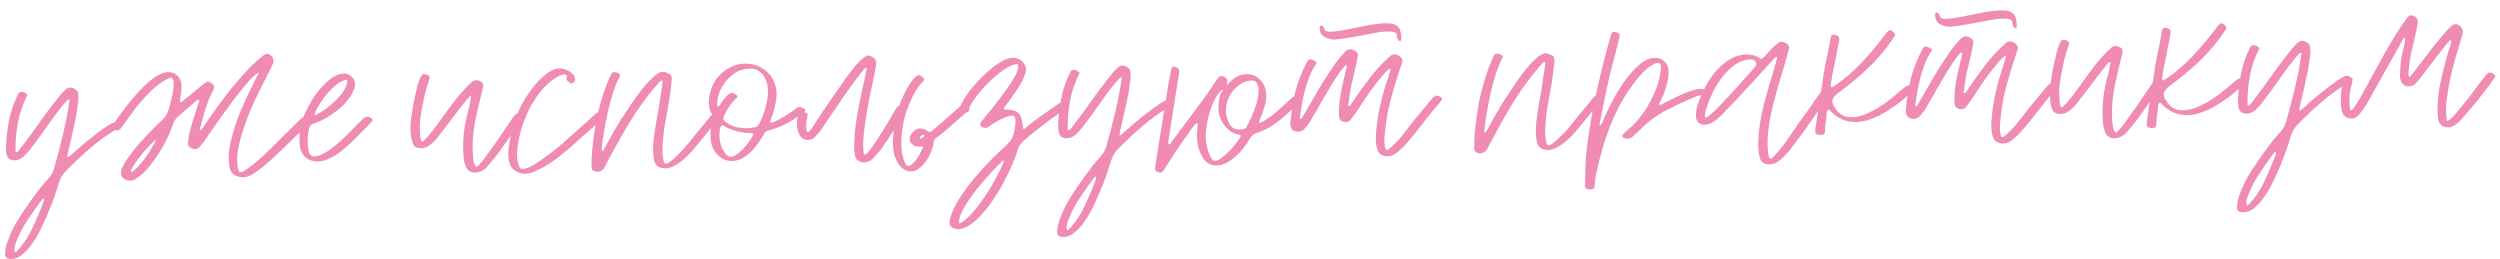 <?xml version="1.0" encoding="UTF-8"?> <svg xmlns="http://www.w3.org/2000/svg" width="848" height="88" viewBox="0 0 848 88" fill="none"> <path d="M1.716 86.171C1.692 85.021 1.939 83.69 2.458 82.179C2.976 80.668 3.643 79.079 4.458 77.411C5.325 75.793 6.316 74.147 7.431 72.473C8.546 70.799 9.662 69.176 10.78 67.602C11.898 66.078 12.969 64.656 13.991 63.334C15.065 62.061 15.993 60.992 16.775 60.125C17.507 59.26 18.036 58.248 18.362 57.091C19.433 53.318 20.429 49.521 21.349 45.701C22.269 41.831 23.012 37.94 23.581 34.027C23.576 33.827 23.5 33.729 23.349 33.732C23.15 33.736 23.025 33.764 22.976 33.815C22.731 34.07 22.487 34.35 22.244 34.655C21.999 34.91 21.754 35.166 21.509 35.421C20.291 36.947 19.098 38.497 17.931 40.072C16.814 41.645 15.696 43.219 14.579 44.793C13.9 45.807 13.195 46.772 12.464 47.688C11.783 48.602 11.077 49.542 10.347 50.507C9.715 51.371 8.933 52.237 8.001 53.107C7.068 53.927 6.052 54.348 4.952 54.371C4.252 54.386 3.649 54.223 3.141 53.884C2.683 53.493 2.372 52.95 2.207 52.253C2.091 51.505 2.025 50.731 2.008 49.931C2.042 49.131 2.1 48.329 2.183 47.527C2.377 44.823 2.771 42.139 3.365 39.476C4.01 36.812 4.957 34.266 6.206 31.84C6.447 31.385 6.792 31.152 7.242 31.143C7.642 31.135 8.044 31.226 8.448 31.418C8.6 31.515 8.728 31.637 8.831 31.785C8.983 31.882 9.16 31.978 9.362 32.074C7.729 35.309 6.621 38.533 6.038 41.745C5.455 44.958 5.198 48.214 5.267 51.514C5.317 51.513 5.343 51.537 5.344 51.587C5.394 51.586 5.469 51.584 5.569 51.582C5.869 51.576 6.14 51.395 6.383 51.04C6.967 50.278 7.551 49.516 8.135 48.753C8.768 47.94 9.376 47.127 9.96 46.315C11.079 44.841 12.149 43.368 13.168 41.897C14.187 40.425 15.257 38.952 16.376 37.478C17.057 36.564 17.739 35.675 18.421 34.81C19.103 33.946 19.785 33.081 20.467 32.217C20.809 31.81 21.298 31.299 21.936 30.686C22.572 30.022 23.165 29.685 23.715 29.673C24.315 29.661 24.919 29.873 25.529 30.311C26.188 30.747 26.524 31.265 26.536 31.865C26.657 32.862 26.65 33.738 26.516 34.491C26.386 35.444 26.256 36.397 26.126 37.35C26.046 38.301 25.89 39.255 25.66 40.21C25.252 42.219 24.819 44.203 24.36 46.163C23.9 48.123 23.442 50.108 22.984 52.118C22.892 52.52 22.849 52.871 22.856 53.171C22.857 53.221 22.883 53.271 22.934 53.32C23.035 53.368 23.11 53.366 23.159 53.315L24.044 52.621C24.633 52.059 25.615 51.188 26.991 50.009C28.415 48.779 29.915 47.548 31.489 46.315C33.113 45.03 34.615 43.924 35.996 42.995C37.426 42.014 38.441 41.518 39.04 41.506C39.34 41.499 39.617 41.594 39.871 41.788C40.175 41.932 40.555 42.199 41.014 42.59C40.871 42.943 40.651 43.197 40.354 43.353C40.106 43.459 39.859 43.589 39.612 43.744C36.353 45.713 33.298 47.927 30.449 50.387C27.649 52.796 24.927 55.354 22.283 58.059C21.304 59.08 20.579 60.271 20.107 61.631C19.779 62.688 19.333 64.073 18.768 65.785C18.204 67.497 17.517 69.312 16.707 71.229C15.948 73.195 15.088 75.139 14.128 77.059C13.219 79.028 12.206 80.8 11.088 82.374C10.022 83.996 8.874 85.296 7.644 86.272C6.465 87.296 5.226 87.823 3.926 87.85C3.327 87.862 2.799 87.748 2.344 87.508C1.94 87.316 1.73 86.87 1.716 86.171ZM5.387 82.343C5.197 82.847 5.057 83.325 4.967 83.777C4.876 84.229 4.861 84.704 4.921 85.203C4.926 85.403 5.053 85.501 5.303 85.495C5.402 85.493 5.501 85.441 5.599 85.339C7.899 82.891 9.717 80.177 11.055 77.198C12.444 74.269 13.707 71.267 14.843 68.192C14.934 67.79 14.929 67.515 14.826 67.367C14.576 67.373 14.329 67.553 14.087 67.908C12.384 70.194 10.757 72.504 9.206 74.837C7.654 77.169 6.381 79.672 5.387 82.343ZM60.275 39.636C59.588 40.251 59.079 41.037 58.749 41.994C57.946 44.261 56.992 46.456 55.886 48.58C54.78 50.704 53.473 52.756 51.964 54.738C51.624 55.246 51.138 55.881 50.503 56.644C49.918 57.357 49.258 58.071 48.523 58.786C47.786 59.452 47.048 60.017 46.308 60.483C45.568 60.998 44.849 61.264 44.149 61.278C43.499 61.292 42.845 61.105 42.187 60.719C41.173 60.09 40.827 59.097 41.149 57.74C41.524 56.532 42.294 55.116 43.461 53.491C44.627 51.866 45.894 50.264 47.261 48.685C48.678 47.055 50.096 45.525 51.516 44.095C52.937 42.665 54.113 41.541 55.047 40.721C55.585 40.16 56.023 39.6 56.362 39.043C56.75 38.485 57.037 37.854 57.222 37.15C57.642 35.691 58.011 34.233 58.331 32.776C58.701 31.317 58.895 29.863 58.915 28.412C58.886 27.013 58.596 26.319 58.046 26.33C57.796 26.335 57.523 26.416 57.226 26.572C56.928 26.678 56.557 26.861 56.112 27.121C54.63 27.952 53.201 29.007 51.828 30.286C50.454 31.565 49.133 32.943 47.863 34.42C46.594 35.897 45.4 37.422 44.283 38.995C43.165 40.519 42.12 41.966 41.148 43.337C40.711 43.946 40.267 44.256 39.817 44.265C39.267 44.276 38.713 44.063 38.154 43.625C37.849 43.431 37.818 43.132 38.06 42.726C38.69 41.763 39.442 40.672 40.317 39.453C41.24 38.184 42.214 36.888 43.236 35.567C44.308 34.194 45.43 32.87 46.604 31.595C47.776 30.271 48.952 29.096 50.131 28.071C51.309 26.996 52.491 26.146 53.678 25.521C54.865 24.846 55.983 24.498 57.032 24.476C58.232 24.451 59.24 24.805 60.055 25.538C60.921 26.27 61.417 27.31 61.546 28.657C61.609 29.306 61.597 29.932 61.51 30.534C61.472 31.134 61.411 31.761 61.324 32.413C61.23 32.715 61.162 33.041 61.12 33.392C61.126 33.692 61.108 34.018 61.065 34.369C61.069 34.569 61.146 34.667 61.296 34.664C61.396 34.662 61.471 34.635 61.52 34.584C61.718 34.48 61.89 34.352 62.037 34.198C62.233 34.044 62.43 33.89 62.627 33.736C63.709 32.863 64.767 32.016 65.8 31.194C66.832 30.322 67.864 29.451 68.896 28.579C69.684 28.012 70.253 27.725 70.603 27.718C71.053 27.709 71.533 27.924 72.042 28.363C72.654 28.95 72.769 29.648 72.386 30.456C71.28 32.58 70.375 34.749 69.671 36.964C69.017 39.178 68.389 41.417 67.786 43.68C67.738 43.781 67.715 43.882 67.717 43.982C67.769 44.081 67.846 44.129 67.945 44.127C68.195 44.122 68.393 43.993 68.537 43.74C68.732 43.485 68.926 43.206 69.12 42.902C69.314 42.598 69.507 42.294 69.701 41.99C70.865 40.265 72.201 38.362 73.708 36.28C75.263 34.147 76.87 32.038 78.526 29.953C80.233 27.867 81.967 25.88 83.728 23.993C85.489 22.105 87.181 20.52 88.805 19.236C89.1 18.979 89.395 18.748 89.691 18.542C89.986 18.336 90.309 18.229 90.659 18.222C90.959 18.215 91.211 18.31 91.415 18.506C92.733 19.328 93.105 20.396 92.532 21.708C92.39 22.061 92.222 22.415 92.029 22.769C91.886 23.072 91.718 23.426 91.526 23.83C90.375 26.154 89.198 28.479 87.996 30.805C86.844 33.08 85.767 35.428 84.768 37.849C84.007 39.715 83.32 41.555 82.708 43.368C82.096 45.181 81.559 47.043 81.099 48.953C80.775 50.21 80.577 51.465 80.503 52.716C80.428 53.918 80.454 55.143 80.58 56.391C80.635 56.639 80.665 56.889 80.67 57.139C80.724 57.338 80.804 57.561 80.909 57.809C81.018 58.207 81.247 58.402 81.597 58.395C82.047 58.385 82.641 58.123 83.381 57.607C84.17 57.091 84.983 56.499 85.819 55.831C86.655 55.163 87.442 54.497 88.178 53.831C88.914 53.166 89.454 52.679 89.798 52.372C91.661 50.583 93.498 48.769 95.31 46.931C97.172 45.091 99.034 43.252 100.896 41.413C101.875 40.392 102.564 39.877 102.964 39.869C103.364 39.861 103.949 40.349 104.72 41.333C104.723 41.483 104.432 41.889 103.845 42.551C103.308 43.163 102.623 43.902 101.791 44.77C100.958 45.587 100.027 46.482 98.997 47.454C98.017 48.424 97.061 49.37 96.13 50.289C95.248 51.158 94.439 51.925 93.703 52.59C93.017 53.255 92.551 53.69 92.305 53.895C91.323 54.766 90.34 55.611 89.357 56.432C88.423 57.202 87.414 57.948 86.329 58.671C85.737 59.083 85.119 59.421 84.474 59.685C83.88 59.947 83.232 60.086 82.532 60.101C81.233 60.128 80.151 59.825 79.288 59.193C78.475 58.61 77.981 57.695 77.805 56.449C77.4 53.806 77.542 51.053 78.233 48.188C79.058 44.62 80.161 41.171 81.542 37.841C82.972 34.461 84.527 31.128 86.209 27.842C86.449 27.337 86.689 26.857 86.929 26.401C87.219 25.895 87.531 25.288 87.866 24.581C87.271 24.794 86.483 25.386 85.503 26.356C84.573 27.326 83.523 28.523 82.352 29.948C81.182 31.373 79.964 32.923 78.699 34.6C77.482 36.226 76.291 37.851 75.125 39.476C73.959 41.101 72.89 42.623 71.92 44.044C70.949 45.465 70.173 46.606 69.591 47.468C69.348 47.824 69.08 48.179 68.788 48.535C68.494 48.842 68.226 49.172 67.983 49.527C67.448 50.239 66.831 50.602 66.131 50.616C65.881 50.622 65.705 50.6 65.604 50.552C65.101 50.413 64.672 50.197 64.315 49.904C63.959 49.611 63.775 49.165 63.762 48.565C63.804 48.164 63.845 47.739 63.886 47.288C63.926 46.837 63.992 46.385 64.082 45.933C64.544 44.073 65.031 42.263 65.544 40.501C66.106 38.689 66.694 36.877 67.306 35.063C67.401 34.811 67.471 34.61 67.518 34.459C67.614 34.257 67.584 34.032 67.429 33.785L67.279 33.789C67.179 33.791 67.055 33.843 66.907 33.947C66.808 33.999 66.71 34.076 66.612 34.178C65.53 35.05 64.474 35.948 63.443 36.87C62.412 37.791 61.356 38.714 60.275 39.636ZM44.381 58.048C44.386 58.248 44.513 58.345 44.763 58.34C45.551 57.773 46.336 57.056 47.118 56.19C47.949 55.272 48.729 54.306 49.458 53.29C50.236 52.224 50.914 51.16 51.492 50.097C52.12 49.034 52.65 48.073 53.082 47.213C52.49 47.626 51.73 48.317 50.8 49.286C49.919 50.205 49.039 51.199 48.161 52.267C47.283 53.336 46.481 54.403 45.753 55.468C45.024 56.484 44.567 57.344 44.381 58.048ZM101.778 49.871C101.434 47.778 101.51 45.426 102.005 42.815C102.249 42.51 102.317 42.183 102.21 41.835C102.152 41.437 102.218 41.035 102.41 40.631C103.129 39.166 103.849 37.7 104.568 36.235C105.288 34.769 106.133 33.352 107.105 31.981C107.64 31.27 108.25 30.532 108.934 29.767C109.667 28.952 110.426 28.186 111.212 27.469C112.047 26.751 112.91 26.158 113.8 25.689C114.74 25.22 115.66 24.976 116.56 24.957C117.26 24.942 117.863 25.079 118.369 25.369C118.925 25.657 119.384 26.048 119.744 26.541C120.103 26.983 120.315 27.529 120.378 28.178C120.492 28.825 120.406 29.502 120.121 30.208C119.599 31.57 118.826 32.861 117.801 34.083C116.827 35.303 115.7 36.427 114.421 37.454C113.191 38.43 111.884 39.308 110.5 40.087C109.116 40.866 107.778 41.469 106.487 41.896C105.94 42.057 105.545 42.291 105.302 42.596C105.058 42.901 104.891 43.305 104.802 43.807C104.301 46.168 104.222 48.395 104.566 50.488C104.803 52.233 105.471 53.095 106.571 53.072C107.421 53.054 108.365 52.784 109.404 52.262C110.444 51.74 111.456 51.119 112.441 50.398C113.475 49.627 114.434 48.831 115.317 48.013C116.2 47.194 116.936 46.504 117.524 45.941C118.406 45.072 119.263 44.204 120.095 43.337C120.976 42.418 121.858 41.525 122.74 40.656C123.475 39.94 124.093 39.578 124.592 39.567C124.842 39.562 125.068 39.607 125.27 39.703C125.472 39.799 125.726 39.943 126.03 40.137C126.487 40.478 126.495 40.877 126.055 41.337C123.803 43.684 121.501 46.008 119.149 48.308C118.413 48.973 117.602 49.69 116.718 50.459C115.884 51.227 114.974 51.921 113.986 52.541C112.999 53.162 111.985 53.684 110.943 54.105C109.952 54.526 108.931 54.748 107.882 54.77C106.332 54.802 104.998 54.405 103.881 53.578C102.762 52.701 102.061 51.465 101.778 49.871ZM106.859 38.137C106.811 38.238 106.763 38.364 106.717 38.515C106.72 38.665 106.773 38.814 106.876 38.962C106.926 38.961 106.976 38.985 107.027 39.034C107.077 39.033 107.152 39.006 107.251 38.954C108.191 38.485 109.203 37.863 110.288 37.09C111.372 36.318 112.404 35.471 113.385 34.55C114.366 33.63 115.246 32.661 116.025 31.644C116.803 30.578 117.331 29.517 117.609 28.46C117.704 28.209 117.774 27.982 117.82 27.781C117.865 27.58 117.811 27.381 117.657 27.184C117.555 27.086 117.429 27.039 117.279 27.042C117.179 27.044 117.03 27.097 116.832 27.201C116.683 27.255 116.559 27.307 116.46 27.359C115.468 27.73 114.481 28.351 113.499 29.222C112.566 30.041 111.66 30.96 110.781 31.979C109.952 32.997 109.199 34.062 108.522 35.177C107.844 36.241 107.29 37.228 106.859 38.137ZM139.457 46.458C139.221 44.712 139.183 42.913 139.344 41.059C139.387 40.708 139.474 40.081 139.605 39.178C139.736 38.275 139.89 37.247 140.066 36.093C140.292 34.938 140.542 33.732 140.815 32.476C141.089 31.22 141.365 30.064 141.643 29.008C141.971 27.951 142.278 27.07 142.563 26.363C142.897 25.606 143.239 25.199 143.588 25.142C143.888 25.136 144.289 25.202 144.792 25.342C145.344 25.43 145.649 25.674 145.708 26.073C145.762 26.272 145.742 26.547 145.65 26.899C144.987 28.663 144.449 30.45 144.036 32.259C143.674 34.067 143.312 35.875 142.95 37.683C142.727 38.988 142.554 40.292 142.431 41.595C142.358 42.896 142.386 44.196 142.513 45.494C142.515 45.594 142.519 45.794 142.525 46.094C142.581 46.343 142.636 46.616 142.693 46.915C142.749 47.214 142.805 47.488 142.86 47.737C142.964 47.935 143.091 48.032 143.241 48.029C143.341 48.027 143.489 47.949 143.686 47.795C143.882 47.591 144.078 47.386 144.273 47.182C144.519 46.977 144.74 46.773 144.936 46.568C145.131 46.314 145.252 46.162 145.301 46.111C146.424 44.787 147.495 43.414 148.516 41.992C149.536 40.571 150.557 39.149 151.577 37.728C152.647 36.255 153.717 34.832 154.789 33.459C155.91 32.086 157.108 30.735 158.38 29.409C158.625 29.153 158.894 28.898 159.189 28.642C159.483 28.335 159.777 28.054 160.072 27.798C160.464 27.44 160.911 27.255 161.41 27.245C161.76 27.237 162.011 27.257 162.162 27.304C163.018 27.586 163.55 27.9 163.757 28.246C163.964 28.592 163.952 29.217 163.721 30.122C163.353 31.63 162.984 33.138 162.615 34.646C162.297 36.153 161.953 37.661 161.585 39.169C161.035 41.581 160.66 43.964 160.459 46.319C160.257 48.623 160.256 50.949 160.455 53.295C160.458 53.445 160.488 53.695 160.545 54.044C160.603 54.393 160.661 54.766 160.719 55.165C160.826 55.513 160.958 55.836 161.114 56.132C161.27 56.429 161.449 56.575 161.649 56.571C161.748 56.569 161.897 56.491 162.094 56.337C162.289 56.133 162.485 55.904 162.679 55.649C162.924 55.394 163.144 55.165 163.34 54.961C163.585 54.705 163.731 54.527 163.779 54.426C164.607 53.359 165.385 52.292 166.113 51.227C166.89 50.11 167.691 48.993 168.518 47.876C169.295 46.759 170.047 45.668 170.775 44.603C171.502 43.487 172.254 42.371 173.031 41.255C173.273 40.9 173.492 40.57 173.685 40.266C173.929 39.961 174.172 39.631 174.415 39.276C174.705 38.819 175.101 38.586 175.6 38.576C175.85 38.57 176.101 38.615 176.353 38.71C176.655 38.804 176.932 38.898 177.184 38.993C177.69 39.232 177.747 39.581 177.356 40.039C176.725 40.953 176.094 41.866 175.463 42.779C174.832 43.693 174.201 44.606 173.57 45.52C172.162 47.55 170.802 49.478 169.49 51.306C168.177 53.084 166.714 54.89 165.102 56.724C164.564 57.285 163.948 57.723 163.255 58.038C162.561 58.352 161.839 58.518 161.089 58.533C160.34 58.549 159.686 58.363 159.127 57.974C158.569 57.586 158.157 57.019 157.891 56.275C157.572 55.331 157.352 54.386 157.232 53.438C157.161 52.439 157.115 51.44 157.094 50.44C157.044 48.041 157.217 45.561 157.614 43.002C158.061 40.443 158.61 38.031 159.263 35.767C159.403 35.264 159.493 34.786 159.533 34.336C159.623 33.834 159.713 33.357 159.803 32.905C159.849 32.704 159.772 32.605 159.572 32.609C159.373 32.663 159.176 32.793 158.98 32.997C158.784 33.201 158.638 33.379 158.541 33.531C157.859 34.395 157.153 35.285 156.422 36.201C155.691 37.117 154.985 38.031 154.304 38.946C153.379 40.165 152.454 41.385 151.529 42.605C150.654 43.773 149.753 44.942 148.827 46.112C148.487 46.569 148.097 47.052 147.657 47.562C147.217 48.021 146.751 48.456 146.259 48.866C145.768 49.276 145.249 49.612 144.705 49.874C144.16 50.135 143.588 50.272 142.988 50.285C141.688 50.312 140.806 49.98 140.342 49.29C139.926 48.548 139.631 47.604 139.457 46.458ZM172.687 54.765C172.41 53.471 172.334 52.197 172.457 50.944C172.882 47.334 173.612 43.968 174.647 40.846C175.731 37.673 177.316 34.564 179.403 31.52C179.937 30.758 180.594 29.894 181.374 28.928C182.154 27.961 183.011 27.068 183.944 26.248C184.876 25.379 185.836 24.659 186.824 24.088C187.863 23.516 188.882 23.22 189.881 23.199C190.331 23.189 190.833 23.279 191.387 23.467C191.94 23.606 192.47 23.82 192.976 24.109C193.532 24.398 193.99 24.763 194.349 25.206C194.708 25.598 194.917 26.044 194.977 26.543C195.091 27.191 194.926 27.694 194.484 28.054C194.287 28.208 194.089 28.287 193.889 28.291C193.739 28.294 193.588 28.272 193.437 28.226C193.335 28.128 193.233 28.03 193.131 27.932C192.776 27.689 192.496 27.445 192.291 27.199C192.085 26.953 192.077 26.554 192.265 26C192.36 25.747 192.332 25.573 192.179 25.476C192.027 25.379 191.826 25.309 191.575 25.264C190.925 25.277 190.352 25.389 189.857 25.6C189.411 25.809 188.917 26.095 188.374 26.456C186.5 27.695 184.807 29.256 183.296 31.138C181.785 33.02 180.477 35.073 179.374 37.297C178.319 39.469 177.441 41.738 176.74 44.103C176.089 46.417 175.66 48.652 175.455 50.806C175.371 51.558 175.336 52.284 175.351 52.984C175.415 53.683 175.53 54.381 175.695 55.077C175.805 55.575 175.965 56.072 176.176 56.568C176.386 57.063 176.766 57.305 177.316 57.294C178.366 57.272 179.755 56.718 181.482 55.631C183.21 54.545 184.985 53.308 186.806 51.919C188.676 50.48 190.422 49.043 192.042 47.609C193.711 46.124 194.963 44.997 195.797 44.23L202.203 38.47C202.597 38.161 203.019 38.002 203.469 37.993C203.868 37.985 204.22 38.077 204.525 38.271C204.879 38.464 205.109 38.734 205.217 39.082C205.222 39.332 205.2 39.482 205.151 39.533L204.49 40.222C202.624 41.861 200.758 43.501 198.892 45.14C197.076 46.779 195.235 48.417 193.368 50.057C192.484 50.825 191.403 51.723 190.124 52.75C188.894 53.726 187.589 54.679 186.208 55.608C184.826 56.487 183.441 57.241 182.054 57.87C180.718 58.548 179.475 58.899 178.326 58.923C176.976 58.951 175.768 58.602 174.703 57.874C173.638 57.196 172.967 56.16 172.687 54.765ZM200.64 56.656C200.591 54.307 200.738 51.753 201.08 48.995C201.371 46.189 201.788 43.379 202.329 40.567C202.92 37.754 203.638 35.014 204.483 32.346C205.327 29.677 206.253 27.308 207.26 25.236C207.449 24.732 207.819 24.474 208.369 24.463C208.669 24.456 209.071 24.548 209.575 24.738C209.979 24.929 210.208 25.124 210.262 25.323C210.366 25.521 210.298 25.823 210.056 26.228C209.287 27.694 208.573 29.459 207.916 31.524C207.259 33.588 206.679 35.75 206.177 38.011C205.673 40.222 205.243 42.407 204.888 44.565C204.532 46.673 204.271 48.553 204.106 50.207C204.108 50.307 204.086 50.433 204.039 50.584C204.041 50.684 204.068 50.783 204.12 50.882C204.124 51.082 204.176 51.181 204.276 51.179C204.426 51.176 204.55 51.123 204.648 51.021C204.842 50.717 205.011 50.413 205.154 50.11C205.298 49.807 205.467 49.504 205.66 49.2C205.997 48.542 206.575 47.48 207.394 46.013C208.263 44.494 209.253 42.823 210.365 40.999C211.527 39.175 212.763 37.299 214.073 35.371C215.382 33.393 216.695 31.59 218.011 29.962C219.327 28.334 220.575 27.008 221.754 25.983C222.931 24.908 223.945 24.362 224.795 24.344C225.245 24.335 225.672 24.426 226.076 24.618C226.479 24.759 226.884 24.976 227.29 25.267C227.544 25.462 227.699 25.709 227.755 26.008C227.862 26.306 227.893 26.63 227.851 26.981C227.649 29.286 227.371 31.567 227.019 33.825C226.665 36.033 226.262 38.292 225.81 40.602C225.494 42.209 225.251 43.789 225.084 45.343C224.916 46.897 224.799 48.45 224.731 50.001C224.696 50.702 224.685 51.403 224.7 52.102C224.764 52.751 224.852 53.399 224.966 54.047C225.021 54.296 225.103 54.62 225.211 55.017C225.368 55.364 225.597 55.534 225.897 55.528C226.247 55.521 226.742 55.285 227.383 54.822C228.022 54.308 228.685 53.719 229.371 53.055C230.057 52.39 230.694 51.752 231.281 51.14C231.919 50.526 232.334 50.067 232.528 49.763C233.651 48.439 234.748 47.091 235.819 45.718C236.941 44.345 238.063 42.996 239.185 41.672C239.477 41.266 239.769 40.885 240.062 40.529C240.354 40.172 240.671 39.791 241.013 39.384C241.598 38.671 242.266 38.307 243.015 38.291C243.515 38.281 243.943 38.397 244.298 38.64C244.6 38.733 244.654 38.907 244.459 39.161C244.315 39.465 244.097 39.769 243.803 40.075C242.537 41.702 241.245 43.33 239.929 44.957C238.612 46.535 237.295 48.138 235.979 49.766C235.442 50.427 234.783 51.191 234.001 52.058C233.218 52.874 232.36 53.668 231.425 54.437C230.54 55.156 229.603 55.776 228.614 56.296C227.624 56.817 226.68 57.087 225.78 57.106C224.78 57.127 223.926 56.92 223.216 56.484C222.507 56.049 222.041 55.284 221.818 54.188C221.475 52.145 221.43 49.995 221.683 47.739C221.851 46.186 222.067 44.581 222.333 42.925C222.597 41.219 222.956 39.236 223.409 36.976C223.539 36.023 223.713 34.794 223.932 33.289C224.2 31.783 224.443 30.228 224.659 28.623C224.705 28.422 224.727 28.247 224.723 28.097C224.719 27.897 224.716 27.722 224.712 27.572C224.708 27.372 224.631 27.273 224.481 27.276C224.331 27.28 224.158 27.383 223.963 27.587C223.766 27.741 223.618 27.87 223.521 27.972C219.661 32.353 216.282 36.95 213.382 41.762C210.531 46.572 207.76 51.556 205.067 56.714C204.829 57.269 204.487 57.651 204.041 57.86C203.596 58.12 203.149 58.254 202.699 58.264C202.149 58.275 201.672 58.16 201.267 57.918C200.861 57.677 200.653 57.256 200.64 56.656ZM241.546 38.772C240.979 37.984 240.635 37.066 240.513 36.018C240.391 34.971 240.419 33.895 240.595 32.791C240.771 31.637 241.073 30.53 241.501 29.471C241.978 28.361 242.558 27.374 243.24 26.509C244.458 24.983 245.859 23.804 247.442 22.971C249.024 22.087 250.764 21.626 252.664 21.586C254.264 21.553 255.745 21.822 257.107 22.393C258.469 22.965 259.636 23.766 260.608 24.796C261.578 25.776 262.303 26.961 262.783 28.351C263.311 29.69 263.516 31.161 263.4 32.764C263.279 34.167 263.033 35.547 262.661 36.906C262.339 38.213 261.916 39.522 261.393 40.833C261.154 41.338 261.234 41.586 261.634 41.578C262.034 41.57 262.605 41.383 263.347 41.017C264.09 40.651 264.856 40.235 265.647 39.769C266.486 39.251 267.251 38.76 267.941 38.295C268.681 37.78 269.223 37.394 269.568 37.136C269.962 36.878 270.258 36.672 270.455 36.518C270.702 36.362 270.95 36.282 271.2 36.277C271.6 36.269 272.104 36.458 272.712 36.846C273.37 37.232 273.33 37.683 272.59 38.198C270.768 39.537 268.868 40.752 266.89 41.843C264.912 42.885 262.803 43.704 260.565 44.301C260.067 44.361 259.648 44.67 259.31 45.227C258.731 46.24 258.053 47.304 257.276 48.421C256.548 49.486 255.718 50.479 254.787 51.398C253.857 52.318 252.847 53.089 251.76 53.712C250.672 54.285 249.503 54.584 248.253 54.611C246.504 54.647 244.965 54.029 243.638 52.757C242.618 51.778 241.894 50.643 241.467 49.351C241.09 48.059 240.935 46.662 241.004 45.16C241.075 43.758 241.297 42.428 241.671 41.17C241.811 40.717 241.878 40.316 241.871 39.966C241.912 39.565 241.804 39.167 241.546 38.772ZM244.087 31.142C243.468 32.656 243.2 34.187 243.283 35.735C243.285 35.835 243.287 35.935 243.289 36.035C243.34 36.084 243.39 36.083 243.439 36.032C243.639 36.028 243.838 35.974 244.036 35.87C244.182 35.717 244.352 35.438 244.543 35.034C244.688 34.781 244.907 34.476 245.199 34.12C245.491 33.714 245.808 33.332 246.151 32.975C246.492 32.568 246.835 32.235 247.18 31.978C247.574 31.67 247.92 31.512 248.22 31.506C248.67 31.497 249.226 31.76 249.887 32.297C250.244 32.639 250.251 32.939 249.906 33.196C249.56 33.404 249.29 33.634 249.095 33.888C248.999 34.09 248.878 34.268 248.731 34.421C248.583 34.524 248.461 34.652 248.364 34.804C247.73 35.567 247.171 36.354 246.688 37.164C246.255 37.974 245.847 38.807 245.465 39.666C245.227 40.221 245.311 40.669 245.718 41.011C246.687 41.891 247.876 42.541 249.285 42.962C250.693 43.332 252.047 43.504 253.347 43.477C254.396 43.455 255.394 43.334 256.34 43.114C256.787 43.005 257.228 42.545 257.661 41.736C258.143 40.876 258.549 39.942 258.878 38.935C259.256 37.877 259.559 36.845 259.788 35.84C260.067 34.834 260.228 34.131 260.269 33.73C260.491 32.375 260.539 31.074 260.413 29.826C260.337 28.577 259.987 27.384 259.363 26.247C258.22 24.221 256.574 23.23 254.425 23.275C251.975 23.326 249.866 24.12 248.098 25.657C246.329 27.145 244.992 28.973 244.087 31.142ZM244.409 42.988C243.809 45.351 243.932 47.674 244.78 49.957C244.885 50.205 245.042 50.527 245.25 50.922C245.458 51.268 245.69 51.614 245.947 51.958C246.205 52.303 246.486 52.597 246.791 52.841C247.146 53.083 247.474 53.202 247.774 53.195C248.473 53.181 249.217 52.89 250.006 52.323C250.843 51.706 251.628 50.989 252.361 50.174C253.143 49.307 253.826 48.443 254.408 47.58C254.989 46.668 255.398 45.909 255.635 45.304C255.484 45.257 255.334 45.236 255.184 45.239C255.083 45.191 254.957 45.168 254.807 45.172C251.305 45.095 248.237 44.284 245.604 42.738C245.553 42.689 245.427 42.617 245.225 42.521C244.725 42.532 244.453 42.687 244.409 42.988ZM271.011 45.433C270.589 44.392 270.367 43.321 270.344 42.221C270.321 41.121 270.472 39.993 270.798 38.836C271.033 38.131 271.502 37.821 272.204 37.906C272.454 37.901 272.68 37.946 272.882 38.042C273.134 38.137 273.361 38.232 273.563 38.328C273.916 38.471 274.047 38.743 273.955 39.145C273.817 39.698 273.703 40.251 273.615 40.803C273.526 41.354 273.463 41.906 273.424 42.457C273.39 43.208 273.48 43.906 273.693 44.552C273.796 44.7 273.923 44.772 274.073 44.769C274.273 44.765 274.519 44.584 274.812 44.228C275.153 43.821 275.372 43.541 275.469 43.389C277.26 40.551 279.078 37.788 280.922 35.099C282.815 32.358 284.734 29.618 286.677 26.876C286.968 26.47 287.43 25.835 288.062 24.972C288.743 24.058 289.45 23.168 290.182 22.302C290.963 21.386 291.746 20.594 292.533 19.927C293.318 19.211 293.96 18.847 294.46 18.837C294.66 18.833 294.836 18.854 294.987 18.901C295.138 18.948 295.314 19.019 295.516 19.115C296.121 19.352 296.579 19.718 296.89 20.212C297.199 20.655 297.287 21.278 297.154 22.081C297.019 22.834 296.886 23.612 296.752 24.415C296.618 25.168 296.459 25.922 296.275 26.676C295.778 29.237 295.256 31.773 294.708 34.285C294.211 36.796 293.789 39.331 293.442 41.888C293.221 43.293 293.051 44.697 292.93 46.1C292.808 47.453 292.761 48.804 292.79 50.154C292.847 50.503 292.879 50.827 292.885 51.127C292.891 51.427 292.923 51.751 292.98 52.1C293.085 52.348 293.213 52.47 293.363 52.467C293.563 52.463 293.883 52.231 294.324 51.772C294.763 51.263 295.25 50.652 295.786 49.941C296.32 49.18 296.878 48.368 297.46 47.505C298.042 46.643 298.575 45.807 299.058 44.997C299.59 44.135 300.05 43.401 300.437 42.792C300.824 42.134 301.089 41.678 301.234 41.425C301.717 40.615 302.176 39.83 302.61 39.071C303.044 38.312 303.503 37.527 303.986 36.717C304.276 36.211 304.645 35.953 305.095 35.943C305.345 35.938 305.597 36.008 305.85 36.153C306.102 36.247 306.354 36.342 306.606 36.437C307.061 36.678 307.168 37.025 306.928 37.48C306.929 37.53 306.905 37.581 306.856 37.632C306.856 37.632 306.856 37.657 306.857 37.707C305.602 39.834 304.371 41.96 303.165 44.086C301.958 46.161 300.625 48.19 299.166 50.17C298.68 50.831 298.168 51.467 297.631 52.078C297.142 52.638 296.63 53.224 296.092 53.836C295.209 54.654 294.218 55.075 293.118 55.098C292.418 55.113 291.764 54.926 291.156 54.539C290.548 54.151 290.16 53.534 289.992 52.688C289.877 51.99 289.787 51.267 289.721 50.518C289.706 49.768 289.715 49.018 289.749 48.267C289.805 46.165 289.987 44.086 290.294 42.029C290.6 39.922 290.956 37.814 291.362 35.705C291.678 34.048 292.019 32.416 292.385 30.808C292.75 29.15 293.116 27.492 293.481 25.834C293.572 25.382 293.662 24.93 293.753 24.478C293.893 23.975 293.958 23.498 293.948 23.049C293.598 23.056 293.35 23.161 293.205 23.364C293.058 23.517 292.911 23.67 292.764 23.823C290.474 26.722 288.31 29.643 286.271 32.586C284.281 35.478 282.268 38.446 280.231 41.489C279.891 41.996 279.552 42.504 279.212 43.011C278.922 43.467 278.606 43.924 278.266 44.381C277.73 45.092 277.12 45.78 276.433 46.445C275.797 47.108 275.004 47.45 274.054 47.47C273.354 47.484 272.725 47.297 272.167 46.909C271.659 46.52 271.274 46.028 271.011 45.433ZM328.616 37.252L327.955 37.941C326.236 39.427 324.517 40.938 322.798 42.475C321.13 44.01 319.385 45.447 317.562 46.785C317.218 47.042 316.974 47.323 316.83 47.626C316.735 47.878 316.666 48.179 316.624 48.53C316.541 49.382 316.287 50.363 315.86 51.472C315.432 52.531 314.878 53.543 314.198 54.507C313.519 55.522 312.737 56.363 311.85 57.032C311.015 57.749 310.098 58.119 309.098 58.14C308.048 58.161 307.117 57.856 306.303 57.223C305.491 56.64 304.85 55.878 304.38 54.938C303.809 53.949 303.412 52.907 303.189 51.812C302.965 50.666 302.866 49.493 302.891 48.292C302.928 45.291 303.291 42.333 303.98 39.417C304.669 36.452 305.783 33.529 307.323 30.646C307.468 30.393 307.709 29.988 308.048 29.43C308.385 28.823 308.748 28.24 309.136 27.682C309.525 27.124 309.94 26.64 310.381 26.231C310.822 25.771 311.217 25.538 311.567 25.531C311.967 25.523 312.37 25.689 312.778 26.031C313.185 26.372 313.443 26.742 313.551 27.14C311.983 28.673 310.742 30.349 309.83 32.169C308.918 33.988 308.132 35.855 307.472 37.769C306.109 41.949 305.547 46.186 305.787 50.482C305.792 50.732 305.852 51.181 305.965 51.829C306.078 52.426 306.216 53.049 306.379 53.695C306.594 54.391 306.831 54.986 307.092 55.481C307.353 56.026 307.659 56.294 308.009 56.287C308.509 56.276 309.028 56.016 309.568 55.504C310.157 54.992 310.67 54.381 311.105 53.672C311.59 52.961 312 52.253 312.336 51.545C312.72 50.787 312.983 50.207 313.125 49.804C312.972 49.707 312.746 49.661 312.447 49.668C312.247 49.672 312.072 49.701 311.923 49.754C311.773 49.757 311.598 49.736 311.397 49.69C310.747 49.703 310.117 49.466 309.506 48.979C308.541 48.249 308.32 47.228 308.842 45.917C309.082 45.412 309.496 44.903 310.086 44.391C310.724 43.828 311.394 43.563 312.095 43.599C313.094 43.578 313.925 43.861 314.588 44.447C314.842 44.642 315.094 44.736 315.344 44.731C315.494 44.728 315.717 44.648 316.014 44.492C316.31 44.286 316.605 44.055 316.9 43.798C317.195 43.542 317.464 43.286 317.709 43.031C318.004 42.775 318.225 42.595 318.373 42.492C319.453 41.52 320.533 40.572 321.614 39.649C322.695 38.726 323.776 37.778 324.855 36.806C325.101 36.6 325.297 36.421 325.444 36.268C325.641 36.114 325.862 35.934 326.108 35.729C326.354 35.524 326.627 35.418 326.927 35.412C327.277 35.405 327.605 35.548 327.911 35.842C328.267 36.134 328.523 36.404 328.678 36.651C328.832 36.847 328.811 37.048 328.616 37.252ZM312.007 46.601C311.861 46.754 311.888 46.854 312.089 46.9C312.09 46.95 312.14 46.974 312.24 46.971C312.638 46.863 312.96 46.706 313.206 46.501C313.451 46.296 313.572 46.093 313.568 45.894C313.565 45.743 313.438 45.671 313.188 45.676C312.838 45.684 312.445 45.992 312.007 46.601ZM324.898 77.764C323.795 77.637 322.988 77.303 322.477 76.764C321.966 76.275 321.922 75.325 322.342 73.916C322.948 71.803 324.002 69.581 325.504 67.249C327.005 64.917 328.683 62.631 330.536 60.392C332.44 58.152 334.371 56.036 336.33 54.044C338.339 52.052 340.104 50.365 341.625 48.983C342.754 47.959 343.479 46.769 343.801 45.411C344.033 44.556 344.216 43.702 344.348 42.849C344.479 41.947 344.486 41.071 344.368 40.224C344.303 39.525 343.996 39.181 343.446 39.193C342.446 39.213 341.278 39.563 339.942 40.241C338.605 40.869 337.542 41.466 336.754 42.033C336.507 42.188 336.236 42.369 335.94 42.575C335.694 42.78 335.448 42.961 335.201 43.116C335.004 43.27 334.731 43.351 334.381 43.358C333.931 43.367 333.504 43.276 333.1 43.085C332.745 42.842 332.538 42.521 332.48 42.122C332.426 41.923 332.497 41.722 332.692 41.518C332.936 41.213 333.155 40.933 333.35 40.679C333.544 40.375 333.763 40.095 334.008 39.84C334.691 39.026 335.617 37.881 336.786 36.406C338.006 34.93 339.199 33.38 340.365 31.755C341.581 30.13 342.673 28.531 343.64 26.961C344.608 25.39 345.181 24.103 345.36 23.099C345.491 22.196 345.282 21.75 344.732 21.762C344.632 21.764 344.507 21.767 344.357 21.77C344.257 21.772 344.108 21.825 343.91 21.929C342.668 22.305 341.357 23.008 339.979 24.037C338.599 25.016 337.247 26.144 335.923 27.422C334.649 28.649 333.45 29.924 332.328 31.248C331.255 32.571 330.38 33.764 329.702 34.829C329.46 35.234 329.243 35.614 329.051 35.968C328.858 36.322 328.766 36.724 328.776 37.174C328.738 37.775 328.42 38.081 327.82 38.094C327.32 38.104 326.867 37.989 326.462 37.747C325.705 37.413 325.493 36.817 325.825 35.96C326.156 35.053 326.685 34.042 327.412 32.926C328.187 31.76 329.063 30.591 330.039 29.421C331.064 28.199 332.164 27.026 333.341 25.901C334.517 24.726 335.695 23.676 336.876 22.751C338.107 21.825 339.266 21.076 340.355 20.503C341.493 19.929 342.512 19.633 343.412 19.614C344.412 19.593 345.292 19.825 346.052 20.309C346.812 20.793 347.376 21.456 347.744 22.299C348.057 22.943 348.099 23.717 347.867 24.622C347.631 25.277 347.395 25.932 347.158 26.587C346.921 27.192 346.609 27.799 346.221 28.407C345.496 29.623 344.721 30.814 343.895 31.982C343.07 33.149 342.244 34.317 341.418 35.484C341.223 35.738 341.004 35.993 340.759 36.248C340.563 36.452 340.469 36.729 340.476 37.079C340.577 37.127 340.728 37.149 340.928 37.145C342.227 37.117 343.255 37.246 344.011 37.53C344.767 37.765 345.35 38.153 345.761 38.694C346.173 39.236 346.462 39.93 346.63 40.776C346.797 41.573 346.942 42.545 347.066 43.693C347.417 43.736 347.69 43.655 347.886 43.451C348.082 43.246 348.303 43.042 348.548 42.837C350.121 41.504 351.745 40.269 353.422 39.134C355.098 37.949 356.798 36.763 358.524 35.577C358.82 35.37 359.016 35.216 359.114 35.114C359.411 34.958 359.659 34.878 359.859 34.873C360.159 34.867 360.437 34.986 360.692 35.231C360.997 35.475 361.252 35.695 361.456 35.89C361.865 36.332 361.799 36.758 361.258 37.17C358.79 38.722 356.399 40.397 354.086 42.196C351.772 43.944 349.51 45.767 347.299 47.664C346.219 48.637 345.516 49.702 345.19 50.859C344.865 52.066 344.321 53.552 343.558 55.319C342.845 57.084 341.959 58.953 340.9 60.925C339.892 62.947 338.733 64.947 337.424 66.924C336.165 68.901 334.827 70.68 333.41 72.26C332.044 73.888 330.621 75.193 329.141 76.175C327.712 77.205 326.298 77.734 324.898 77.764ZM325.296 75.28C325.303 75.58 325.431 75.727 325.681 75.722C325.731 75.721 325.755 75.695 325.754 75.645C325.804 75.644 325.854 75.643 325.904 75.642C327.385 74.711 328.809 73.431 330.175 71.802C331.542 70.223 332.832 68.521 334.044 66.695C335.306 64.868 336.442 62.994 337.452 61.073C338.463 59.201 339.327 57.483 340.045 55.917C340.14 55.665 340.234 55.413 340.329 55.161C340.475 54.958 340.495 54.733 340.39 54.485C340.189 54.439 340.04 54.467 339.942 54.569C339.845 54.721 339.748 54.848 339.65 54.95C338.621 55.972 337.299 57.35 335.685 59.084C334.072 60.868 332.486 62.727 330.926 64.66C329.417 66.642 328.107 68.57 326.996 70.443C325.886 72.367 325.319 73.979 325.296 75.28ZM358.62 78.709C358.596 77.559 358.843 76.229 359.362 74.718C359.881 73.206 360.547 71.617 361.363 69.95C362.229 68.331 363.22 66.685 364.335 65.011C365.45 63.338 366.567 61.714 367.684 60.141C368.803 58.617 369.873 57.194 370.896 55.872C371.969 54.6 372.897 53.53 373.679 52.663C374.411 51.798 374.94 50.787 375.266 49.63C376.337 45.856 377.333 42.06 378.254 38.24C379.173 34.37 379.917 30.478 380.485 26.566C380.481 26.366 380.404 26.267 380.254 26.27C380.054 26.274 379.93 26.302 379.881 26.353C379.636 26.608 379.392 26.889 379.148 27.194C378.903 27.449 378.659 27.704 378.414 27.959C377.195 29.485 376.003 31.035 374.835 32.61C373.718 34.184 372.601 35.757 371.483 37.331C370.804 38.346 370.099 39.31 369.368 40.226C368.687 41.14 367.982 42.08 367.252 43.046C366.62 43.909 365.838 44.776 364.906 45.645C363.972 46.465 362.956 46.886 361.856 46.909C361.156 46.924 360.553 46.762 360.046 46.422C359.587 46.032 359.276 45.488 359.111 44.791C358.996 44.044 358.93 43.27 358.913 42.47C358.946 41.669 359.004 40.868 359.088 40.066C359.281 37.361 359.675 34.677 360.27 32.014C360.914 29.35 361.861 26.805 363.111 24.378C363.351 23.923 363.696 23.691 364.146 23.681C364.546 23.673 364.948 23.765 365.352 23.956C365.504 24.053 365.632 24.175 365.735 24.323C365.887 24.42 366.064 24.517 366.266 24.612C364.633 27.847 363.526 31.071 362.943 34.284C362.36 37.497 362.103 40.753 362.172 44.052C362.222 44.051 362.247 44.076 362.248 44.126C362.298 44.124 362.373 44.123 362.473 44.121C362.773 44.115 363.044 43.934 363.287 43.579C363.871 42.816 364.455 42.054 365.04 41.292C365.673 40.478 366.281 39.665 366.864 38.853C367.983 37.379 369.053 35.907 370.072 34.435C371.092 32.963 372.161 31.491 373.281 30.017C373.962 29.102 374.643 28.213 375.325 27.349C376.007 26.484 376.69 25.62 377.372 24.755C377.713 24.348 378.203 23.838 378.84 23.224C379.476 22.561 380.069 22.223 380.619 22.212C381.219 22.199 381.824 22.412 382.433 22.849C383.092 23.285 383.428 23.803 383.441 24.403C383.562 25.401 383.555 26.276 383.421 27.029C383.29 27.982 383.16 28.935 383.03 29.888C382.95 30.84 382.795 31.793 382.565 32.748C382.157 34.757 381.723 36.742 381.264 38.702C380.805 40.662 380.346 42.647 379.888 44.657C379.797 45.059 379.754 45.41 379.76 45.71C379.761 45.76 379.787 45.809 379.838 45.858C379.939 45.906 380.014 45.905 380.063 45.854L380.949 45.16C381.537 44.597 382.519 43.727 383.895 42.548C385.32 41.318 386.819 40.086 388.394 38.853C390.017 37.569 391.519 36.462 392.9 35.533C394.33 34.553 395.345 34.057 395.945 34.044C396.245 34.038 396.522 34.132 396.776 34.327C397.079 34.471 397.46 34.738 397.918 35.128C397.775 35.481 397.556 35.736 397.259 35.892C397.011 35.997 396.764 36.127 396.517 36.283C393.257 38.251 390.203 40.465 387.354 42.926C384.553 45.335 381.831 47.892 379.187 50.598C378.208 51.619 377.483 52.809 377.011 54.169C376.683 55.226 376.237 56.611 375.673 58.323C375.109 60.035 374.421 61.85 373.611 63.767C372.852 65.734 371.993 67.677 371.033 69.598C370.124 71.567 369.11 73.338 367.993 74.912C366.927 76.535 365.779 77.834 364.549 78.81C363.37 79.835 362.131 80.361 360.831 80.388C360.231 80.401 359.703 80.287 359.248 80.046C358.844 79.855 358.635 79.409 358.62 78.709ZM362.291 74.881C362.102 75.385 361.962 75.864 361.871 76.316C361.78 76.767 361.765 77.243 361.826 77.742C361.83 77.942 361.957 78.039 362.207 78.034C362.307 78.032 362.406 77.98 362.504 77.878C364.803 75.429 366.622 72.715 367.96 69.737C369.349 66.807 370.611 63.805 371.747 60.731C371.839 60.329 371.833 60.054 371.73 59.906C371.48 59.911 371.234 60.091 370.991 60.446C369.289 62.733 367.662 65.042 366.11 67.375C364.558 69.708 363.285 72.21 362.291 74.881ZM415.038 30.194C414.989 30.245 414.966 30.346 414.969 30.496C414.618 30.453 414.271 30.61 413.928 30.968C413.195 31.783 412.54 32.747 411.963 33.859C411.436 34.92 410.984 36.03 410.608 37.188C410.232 38.346 409.906 39.529 409.632 40.734C409.407 41.939 409.23 43.068 409.102 44.121C408.767 47.229 409.202 50.096 410.407 52.721C410.513 52.969 410.617 53.192 410.721 53.389C410.876 53.586 411.005 53.784 411.109 53.981C411.367 54.376 411.696 54.569 412.096 54.561C412.746 54.547 413.465 54.232 414.252 53.616C415.09 53.048 415.901 52.356 416.684 51.539C417.468 50.773 418.177 49.983 418.81 49.169C419.492 48.305 420.003 47.619 420.342 47.112C420.488 46.909 420.609 46.706 420.705 46.504C420.85 46.301 420.871 46.076 420.766 45.828C420.111 45.642 419.457 45.455 418.803 45.269C418.198 45.031 417.616 44.693 417.057 44.255C415.429 42.939 414.321 41.362 413.732 39.523C413.194 37.684 413.151 35.635 413.604 33.375C413.692 32.823 413.832 32.32 414.022 31.866C414.262 31.361 414.577 30.904 414.969 30.496C414.967 30.396 414.966 30.346 414.966 30.346C415.015 30.295 415.039 30.244 415.038 30.194ZM422.88 42.933C423.892 41.062 424.753 39.193 425.464 37.328C426.225 35.462 426.709 33.476 426.915 31.371C426.994 30.369 426.875 29.472 426.558 28.678C426.239 27.735 425.604 27.273 424.654 27.293C423.754 27.311 422.883 27.505 422.041 27.872C421.198 28.24 420.408 28.732 419.671 29.347C418.934 29.963 418.273 30.677 417.69 31.489C417.156 32.25 416.747 33.034 416.464 33.84C415.945 35.351 415.751 36.806 415.88 38.203C416.008 39.551 416.411 40.868 417.088 42.154C417.814 43.389 418.977 43.99 420.576 43.956C421.026 43.947 421.45 43.888 421.848 43.78C422.296 43.67 422.64 43.388 422.88 42.933ZM416.209 28.819C417.039 27.852 417.997 27.007 419.082 26.284C420.217 25.56 421.434 25.184 422.734 25.157C424.633 25.117 426.197 25.76 427.425 27.085C428.703 28.408 429.386 29.994 429.475 31.843C429.551 33.091 429.427 34.319 429.102 35.526C428.776 36.683 428.401 37.867 427.976 39.076C427.834 39.479 427.643 39.908 427.403 40.363C427.161 40.768 427.095 41.194 427.204 41.642C427.654 41.633 428.274 41.37 429.063 40.853C429.853 40.337 430.666 39.77 431.503 39.152C432.34 38.484 433.101 37.843 433.789 37.229C434.525 36.563 435.065 36.077 435.408 35.77C435.85 35.36 436.292 34.951 436.733 34.542C437.175 34.132 437.616 33.723 438.058 33.314C438.549 32.903 438.895 32.696 439.095 32.692C439.395 32.686 439.672 32.805 439.928 33.05C440.182 33.244 440.386 33.465 440.542 33.712C440.951 34.153 440.861 34.63 440.271 35.143C439.292 36.114 438.311 37.059 437.33 37.98C436.349 38.901 435.318 39.797 434.236 40.67C433.006 41.646 431.724 42.523 430.39 43.301C429.055 44.029 427.667 44.633 426.227 45.114C425.282 45.383 424.545 45.999 424.015 46.96C423.435 47.922 422.731 48.938 421.903 50.005C421.125 51.072 420.245 52.04 419.263 52.911C418.332 53.831 417.298 54.577 416.159 55.151C415.072 55.774 413.929 56.098 412.729 56.123C410.579 56.168 408.959 55.227 407.869 53.299C406.415 50.729 405.805 47.866 406.039 44.71C406.081 44.309 406.122 43.883 406.162 43.433C406.203 42.982 406.243 42.531 406.284 42.08C406.281 41.93 406.204 41.831 406.053 41.785C406.003 41.785 405.953 41.812 405.904 41.863C405.854 41.864 405.779 41.865 405.679 41.867C405.483 42.022 405.092 42.48 404.508 43.242C403.973 43.953 403.341 44.842 402.613 45.907C401.885 46.973 401.084 48.115 400.209 49.333C399.385 50.551 398.609 51.717 397.882 52.833C397.156 53.998 396.502 55.012 395.92 55.874C395.338 56.737 394.951 57.345 394.758 57.699C394.47 58.255 394.075 58.538 393.575 58.549C393.176 58.557 392.799 58.465 392.444 58.273C392.09 58.08 391.859 57.785 391.751 57.387C391.749 57.287 391.771 57.161 391.818 57.01C391.816 56.91 391.814 56.81 391.812 56.71C392.61 51.843 393.384 47 394.134 42.184C394.933 37.366 395.707 32.524 396.455 27.657C396.591 26.954 396.727 26.276 396.863 25.623C396.998 24.92 397.134 24.217 397.269 23.514C397.406 22.911 397.725 22.604 398.225 22.594C398.325 22.592 398.4 22.615 398.451 22.664C398.501 22.663 398.576 22.662 398.676 22.66C398.827 22.706 399.055 22.827 399.359 23.02C399.915 23.309 400.126 23.829 399.992 24.582C399.37 28.346 398.773 32.059 398.199 35.722C397.626 39.385 397.053 43.098 396.482 46.861C396.437 47.112 396.392 47.363 396.348 47.614C396.353 47.864 396.333 48.114 396.288 48.365C396.294 48.665 396.348 48.839 396.449 48.887C396.5 48.936 396.551 48.96 396.601 48.959C396.701 48.956 396.8 48.904 396.897 48.802C396.995 48.7 397.093 48.598 397.191 48.496C397.289 48.394 397.361 48.268 397.408 48.117C397.505 47.965 397.602 47.837 397.7 47.735C399.55 45.296 401.374 42.858 403.174 40.419C404.972 37.931 406.796 35.468 408.645 33.028C409.035 32.52 409.399 32.012 409.739 31.505C410.077 30.948 410.441 30.415 410.831 29.907C411.219 29.349 411.582 28.791 411.921 28.234C412.309 27.676 412.698 27.117 413.086 26.559C413.232 26.356 413.403 26.177 413.6 26.023C413.847 25.868 414.095 25.788 414.345 25.783C414.795 25.773 415.249 25.964 415.707 26.354C416.216 26.744 416.424 27.165 416.334 27.616C416.335 27.666 416.288 27.793 416.192 27.995C416.096 28.197 416.102 28.471 416.209 28.819ZM456.512 22.125C456.215 22.282 455.799 22.715 455.264 23.427C454.728 24.088 454.145 24.901 453.515 25.864C452.884 26.777 452.23 27.791 451.553 28.906C450.876 30.02 450.248 31.083 449.669 32.096C449.089 33.058 448.558 33.944 448.074 34.755C447.641 35.564 447.328 36.145 447.136 36.5C446.604 37.361 446.096 38.222 445.614 39.082C445.181 39.891 444.699 40.727 444.166 41.588C443.681 42.298 443.145 42.984 442.559 43.647C441.973 44.309 441.205 44.65 440.255 44.67C439.705 44.682 439.177 44.543 438.671 44.253C438.214 43.913 437.929 43.469 437.818 42.921C437.763 42.672 437.707 42.423 437.652 42.174C437.647 41.924 437.667 41.674 437.712 41.423C438.033 37.665 438.609 34.127 439.44 30.809C440.321 27.49 441.652 24.162 443.432 20.824C443.673 20.369 444.018 20.136 444.468 20.127C444.718 20.122 444.969 20.191 445.222 20.336C445.474 20.431 445.702 20.526 445.904 20.622C446.359 20.863 446.588 21.058 446.591 21.208C446.594 21.358 446.426 21.686 446.086 22.193C445.311 23.36 444.638 24.699 444.07 26.212C443.5 27.674 443.007 29.209 442.591 30.818C442.173 32.377 441.831 33.96 441.565 35.566C441.297 37.122 441.078 38.577 440.906 39.931C440.811 40.183 440.839 40.307 440.989 40.304C441.09 40.352 441.14 40.376 441.14 40.376C441.24 40.374 441.388 40.271 441.584 40.066C441.826 39.661 442.067 39.256 442.309 38.851C442.599 38.395 442.865 37.939 443.105 37.484C444.263 35.459 445.422 33.46 446.581 31.485C447.739 29.46 448.972 27.459 450.281 25.482C451.153 24.113 452.074 22.743 453.046 21.373C454.067 20.001 455.141 18.728 456.267 17.555C456.805 16.993 457.374 16.706 457.974 16.694C458.274 16.688 458.601 16.756 458.954 16.898C459.812 17.28 460.32 17.67 460.478 18.067C460.637 18.463 460.624 19.064 460.441 19.868C460.215 21.023 459.965 22.203 459.69 23.409C459.414 24.565 459.138 25.721 458.862 26.877C458.491 28.285 458.196 29.692 457.975 31.097C457.753 32.452 457.557 33.831 457.386 35.235C457.339 35.336 457.292 35.487 457.246 35.688C457.249 35.838 457.326 35.937 457.477 35.983L457.627 35.98C457.827 35.976 457.95 35.898 457.997 35.747C458.094 35.595 458.192 35.468 458.289 35.366C460.228 32.425 462.244 29.582 464.338 26.838C466.43 24.044 468.801 21.468 471.453 19.113C471.893 18.653 472.413 18.417 473.013 18.405C473.463 18.395 473.891 18.512 474.296 18.753C474.752 19.044 475.134 19.386 475.442 19.779C475.75 20.123 475.785 20.622 475.549 21.277C474.184 25.357 472.943 29.384 471.825 33.358C470.758 37.331 470.045 41.497 469.686 45.855C469.603 46.657 469.57 47.458 469.586 48.258C469.652 49.007 469.768 49.755 469.933 50.501C470.039 50.749 470.216 50.87 470.466 50.865C470.716 50.86 471.062 50.653 471.503 50.243C471.946 49.884 472.412 49.449 472.901 48.939C473.441 48.427 473.931 47.942 474.371 47.483C474.811 46.974 475.103 46.617 475.249 46.414C476.225 45.243 477.151 44.074 478.026 42.905C478.951 41.686 479.901 40.491 480.877 39.32C481.707 38.352 482.487 37.411 483.218 36.495C483.998 35.529 484.803 34.562 485.633 33.594C486.318 32.83 486.91 32.442 487.409 32.432C487.909 32.422 488.414 32.661 488.925 33.15C489.229 33.344 489.235 33.644 488.944 34.05C488.847 34.202 488.725 34.355 488.578 34.508C488.431 34.661 488.309 34.814 488.213 34.966C487.187 36.137 486.211 37.308 485.285 38.478C484.36 39.647 483.434 40.817 482.508 41.986C481.534 43.257 480.56 44.503 479.586 45.723C478.61 46.894 477.609 48.065 476.583 49.237C475.849 50.002 474.966 50.821 473.934 51.693C472.902 52.565 471.811 53.013 470.661 53.036C469.912 53.052 469.208 52.867 468.549 52.48C467.942 52.143 467.506 51.602 467.24 50.858C466.974 50.063 466.807 49.266 466.74 48.468C466.673 47.669 466.656 46.844 466.688 45.993C466.879 43.138 467.245 40.305 467.786 37.493C468.376 34.63 469.117 31.764 470.007 28.895C470.287 27.939 470.592 27.007 470.924 26.1C471.254 25.143 471.509 24.188 471.689 23.233C471.339 23.241 470.748 23.678 469.916 24.546C469.134 25.412 468.304 26.405 467.428 27.523C466.55 28.592 465.722 29.66 464.944 30.726C464.216 31.792 463.706 32.527 463.415 32.934C462.542 34.252 461.669 35.571 460.797 36.889C459.924 38.208 459.001 39.502 458.027 40.773C457.636 41.181 457.165 41.391 456.615 41.403C455.915 41.417 455.337 41.254 454.88 40.914C454.421 40.523 454.184 39.953 454.169 39.203C454.12 36.854 454.295 34.499 454.696 32.141C455.147 29.781 455.649 27.47 456.202 25.208C456.574 23.9 456.757 23.046 456.748 22.646C456.789 22.195 456.71 22.021 456.512 22.125ZM457.531 9.877C458.826 9.599 460.071 9.348 461.267 9.123C462.511 8.847 463.781 8.596 465.077 8.368C465.824 8.253 466.573 8.162 467.321 8.097C468.069 7.981 468.818 7.915 469.568 7.9C470.218 7.886 470.843 7.898 471.444 7.935C472.045 7.973 472.598 8.111 473.103 8.351C473.607 8.54 474.039 8.856 474.398 9.299C474.756 9.691 474.994 10.287 475.111 11.084C475.219 11.482 475.278 11.906 475.287 12.356C475.346 12.755 475.329 13.18 475.239 13.632C475.241 13.732 475.143 13.834 474.945 13.938C474.745 13.943 474.62 13.92 474.569 13.871C474.11 13.481 473.874 12.936 473.859 12.236C473.848 11.686 473.69 11.314 473.386 11.12C473.082 10.927 472.704 10.81 472.253 10.769C471.952 10.725 471.627 10.707 471.277 10.714C470.976 10.671 470.676 10.652 470.376 10.658C469.976 10.667 469.601 10.699 469.252 10.757C468.903 10.764 468.528 10.797 468.129 10.855C466.735 11.134 465.365 11.388 464.019 11.616C462.674 11.845 461.304 12.098 459.909 12.377C458.764 12.601 457.618 12.8 456.471 12.974C455.324 13.148 454.152 13.298 452.955 13.423C451.655 13.45 450.449 13.175 449.337 12.598C448.224 12.021 447.651 10.933 447.618 9.334C447.616 9.234 447.638 9.108 447.685 8.957C447.732 8.806 447.855 8.704 448.054 8.649C448.153 8.597 448.253 8.595 448.354 8.643C448.455 8.691 448.531 8.739 448.582 8.788C448.888 9.082 449.12 9.427 449.279 9.824C449.387 10.222 449.592 10.468 449.894 10.561C450.196 10.655 450.548 10.723 450.949 10.764C452.098 10.74 453.197 10.642 454.243 10.47C455.29 10.299 456.386 10.101 457.531 9.877ZM500.062 50.396C500.013 48.047 500.159 45.493 500.502 42.736C500.793 39.929 501.21 37.12 501.751 34.308C502.342 31.495 503.06 28.754 503.905 26.086C504.749 23.418 505.675 21.048 506.682 18.976C506.871 18.472 507.241 18.214 507.791 18.203C508.091 18.197 508.493 18.288 508.997 18.478C509.401 18.669 509.63 18.864 509.684 19.064C509.788 19.261 509.72 19.563 509.478 19.968C508.708 21.434 507.995 23.2 507.338 25.264C506.681 27.328 506.101 29.491 505.598 31.752C505.095 33.963 504.665 36.147 504.31 38.305C503.954 40.413 503.693 42.294 503.528 43.948C503.53 44.048 503.508 44.173 503.461 44.324C503.463 44.424 503.49 44.523 503.542 44.622C503.546 44.822 503.598 44.921 503.698 44.919C503.848 44.916 503.972 44.864 504.07 44.761C504.264 44.457 504.432 44.154 504.576 43.851C504.72 43.548 504.888 43.244 505.082 42.94C505.419 42.283 505.996 41.22 506.816 39.753C507.684 38.234 508.675 36.563 509.787 34.74C510.949 32.915 512.185 31.039 513.495 29.111C514.804 27.133 516.117 25.33 517.433 23.703C518.749 22.075 519.997 20.748 521.175 19.723C522.353 18.649 523.367 18.102 524.217 18.084C524.667 18.075 525.094 18.166 525.498 18.358C525.901 18.499 526.305 18.716 526.712 19.008C526.966 19.202 527.121 19.449 527.177 19.748C527.284 20.046 527.315 20.37 527.273 20.721C527.071 23.026 526.793 25.307 526.44 27.565C526.087 29.773 525.684 32.032 525.232 34.342C524.915 35.949 524.673 37.529 524.506 39.083C524.338 40.637 524.221 42.19 524.153 43.741C524.118 44.442 524.107 45.143 524.122 45.843C524.186 46.491 524.274 47.14 524.388 47.787C524.443 48.036 524.525 48.36 524.633 48.758C524.79 49.104 525.019 49.275 525.319 49.268C525.669 49.261 526.164 49.026 526.804 48.562C527.444 48.049 528.107 47.46 528.793 46.795C529.479 46.131 530.116 45.492 530.703 44.88C531.341 44.266 531.756 43.807 531.95 43.503C533.072 42.18 534.169 40.831 535.241 39.459C536.363 38.085 537.485 36.736 538.607 35.413C538.899 35.006 539.191 34.625 539.483 34.269C539.776 33.913 540.093 33.531 540.435 33.124C541.02 32.411 541.688 32.047 542.437 32.032C542.937 32.021 543.365 32.137 543.72 32.38C544.022 32.474 544.076 32.648 543.881 32.902C543.737 33.205 543.518 33.509 543.225 33.816C541.959 35.443 540.667 37.07 539.351 38.698C538.034 40.276 536.717 41.878 535.401 43.506C534.864 44.168 534.205 44.932 533.423 45.798C532.64 46.615 531.781 47.408 530.847 48.178C529.962 48.896 529.025 49.516 528.036 50.037C527.046 50.557 526.102 50.827 525.202 50.846C524.202 50.867 523.348 50.66 522.638 50.224C521.929 49.789 521.463 49.024 521.24 47.928C520.897 45.885 520.852 43.735 521.105 41.48C521.273 39.926 521.489 38.321 521.755 36.665C522.019 34.959 522.378 32.976 522.831 30.716C522.961 29.763 523.135 28.534 523.354 27.029C523.622 25.523 523.865 23.968 524.081 22.363C524.127 22.162 524.148 21.987 524.145 21.837C524.141 21.637 524.137 21.462 524.134 21.312C524.13 21.112 524.053 21.014 523.903 21.017C523.753 21.02 523.58 21.123 523.384 21.328C523.188 21.482 523.04 21.61 522.942 21.712C519.083 26.093 515.703 30.69 512.803 35.502C509.953 40.312 507.182 45.297 504.489 50.454C504.251 51.009 503.909 51.391 503.463 51.601C503.018 51.86 502.571 51.994 502.121 52.004C501.571 52.015 501.094 51.9 500.688 51.659C500.283 51.417 500.074 50.996 500.062 50.396ZM538.63 64.218C537.978 64.132 537.645 63.764 537.631 63.114C537.687 60.962 537.742 58.811 537.797 56.659C537.853 54.557 538.008 52.404 538.262 50.198C539.075 43.63 540.19 37.18 541.608 30.849C543.026 24.518 544.643 18.158 546.46 11.768C546.647 11.114 547.015 10.781 547.565 10.77C547.715 10.767 547.84 10.789 547.941 10.837C548.243 10.931 548.445 11.002 548.546 11.049C549.001 11.29 549.255 11.485 549.308 11.634C549.411 11.781 549.418 12.131 549.33 12.683C549.101 13.688 548.847 14.694 548.568 15.7C548.338 16.655 548.083 17.636 547.804 18.642C546.782 22.364 545.859 26.084 545.037 29.802C544.264 33.519 543.517 37.26 542.796 41.026C542.701 41.278 542.631 41.53 542.587 41.781C542.542 42.032 542.597 42.281 542.752 42.527C543.048 42.321 543.243 42.092 543.338 41.84C543.482 41.537 543.601 41.259 543.696 41.007C544.362 39.393 545.32 37.373 546.57 34.946C547.819 32.519 549.221 30.189 550.774 27.956C552.327 25.674 554.012 23.738 555.829 22.15C557.645 20.511 559.478 19.673 561.328 19.634C562.628 19.607 563.711 20.009 564.579 20.841C565.445 21.623 565.918 22.714 565.997 24.113C566.024 25.362 565.875 26.616 565.551 27.873C565.276 29.079 564.927 30.311 564.503 31.57C564.264 32.075 564.024 32.581 563.785 33.086C563.594 33.54 563.379 34.019 563.139 34.525C563.044 34.727 562.947 34.904 562.851 35.056C562.804 35.207 562.832 35.381 562.936 35.579L563.161 35.574C563.361 35.57 563.535 35.517 563.683 35.413C563.831 35.31 564.004 35.207 564.202 35.102C564.943 34.687 565.859 34.218 566.948 33.695C568.086 33.121 569.25 32.571 570.439 32.046C571.629 31.521 572.794 31.072 573.937 30.698C575.079 30.324 576.075 30.128 576.925 30.11C577.175 30.105 577.426 30.15 577.678 30.245C577.93 30.34 578.182 30.434 578.434 30.529C579.093 30.915 579.35 31.285 579.208 31.638C579.013 31.892 578.816 32.021 578.616 32.026C578.415 31.98 578.19 31.984 577.941 32.04C577.394 32.201 576.847 32.337 576.299 32.449C575.751 32.56 575.205 32.747 574.66 33.008C571.387 34.327 568.094 35.871 564.78 37.641C561.516 39.41 558.636 41.595 556.14 44.198C555.749 44.606 555.332 44.99 554.889 45.349C554.496 45.708 554.104 46.066 553.711 46.424C553.17 46.836 552.624 47.047 552.074 47.059C551.574 47.069 551.096 46.929 550.64 46.638C550.438 46.543 550.31 46.395 550.256 46.196C550.25 45.946 550.346 45.719 550.541 45.515C550.836 45.259 551.106 45.003 551.351 44.748C551.644 44.442 551.963 44.16 552.308 43.903C553.636 42.825 554.909 41.523 556.127 39.997C557.395 38.42 558.51 36.747 559.473 34.976C560.486 33.205 561.323 31.387 561.985 29.523C562.646 27.658 563.083 25.849 563.296 24.094C563.432 23.391 563.417 22.691 563.253 21.994C563.093 21.548 562.789 21.329 562.339 21.338C561.839 21.349 561.293 21.535 560.7 21.898C560.106 22.21 559.514 22.598 558.924 23.06C558.383 23.521 557.844 24.008 557.304 24.519C556.815 25.03 556.424 25.463 556.131 25.819C554.178 28.11 552.429 30.547 550.883 33.13C549.336 35.713 547.968 38.417 546.776 41.243C545.634 44.017 544.618 46.864 543.729 49.784C542.89 52.702 542.151 55.618 541.512 58.532C541.191 59.939 540.996 61.393 540.928 62.895C540.939 63.445 540.796 63.798 540.5 63.954C540.154 64.161 539.756 64.27 539.306 64.279C538.956 64.287 538.731 64.266 538.63 64.218ZM585.08 37.892C584.689 38.3 584.223 38.76 583.684 39.271C583.194 39.782 582.654 40.268 582.064 40.73C581.472 41.143 580.855 41.506 580.211 41.819C579.568 42.133 578.946 42.296 578.346 42.308C577.396 42.328 576.641 42.069 576.079 41.531C575.518 40.992 575.252 40.223 575.281 39.222C575.25 37.772 575.543 36.241 576.16 34.627C576.725 32.965 577.514 31.198 578.525 29.327C579.535 27.405 580.723 25.655 582.091 24.076C583.508 22.496 585.056 21.189 586.735 20.153C588.462 19.067 590.326 18.503 592.326 18.461C593.925 18.427 595.333 18.773 596.548 19.498C597.004 19.788 597.307 19.932 597.457 19.929C597.607 19.926 597.756 19.848 597.903 19.695C598.099 19.541 598.345 19.335 598.64 19.079C599.226 18.417 599.812 17.754 600.399 17.092C600.985 16.43 601.622 15.816 602.311 15.252C603.146 14.534 603.813 14.17 604.313 14.159C604.563 14.154 604.789 14.2 604.991 14.295C605.243 14.39 605.521 14.509 605.824 14.653C606.735 15.184 607.026 15.953 606.697 16.96C606.465 17.815 606.233 18.67 606.001 19.525C605.768 20.33 605.535 21.16 605.303 22.015C604.788 23.727 604.274 25.438 603.76 27.149C603.294 28.809 602.805 30.52 602.292 32.281C601.687 34.444 601.157 36.605 600.702 38.765C600.246 40.875 599.916 43.033 599.712 45.237C599.507 47.392 599.499 49.418 599.689 51.314C599.695 51.614 599.726 51.914 599.783 52.212C599.839 52.511 599.921 52.835 600.028 53.183C600.138 53.68 600.343 53.876 600.64 53.77C600.939 53.714 601.333 53.43 601.823 52.92C602.312 52.41 602.825 51.824 603.361 51.163C603.899 50.551 604.386 49.941 604.824 49.331C605.262 48.772 605.578 48.365 605.773 48.111C607.18 46.032 608.587 43.977 609.995 41.947C611.453 39.916 612.911 37.885 614.369 35.854C614.901 34.993 615.459 34.181 616.043 33.419C616.626 32.606 617.21 31.794 617.793 30.981C618.328 30.27 618.946 29.907 619.645 29.892C620.195 29.881 620.7 30.096 621.159 30.536C621.312 30.683 621.316 30.883 621.172 31.136C621.124 31.237 621.076 31.338 621.028 31.439C620.98 31.54 620.907 31.642 620.809 31.744C618.767 34.537 616.801 37.353 614.91 40.194C613.019 43.034 611.002 45.827 608.859 48.572C608.371 49.182 607.909 49.792 607.471 50.401C607.034 51.011 606.546 51.596 606.008 52.157C605.275 52.973 604.416 53.766 603.432 54.537C602.499 55.356 601.432 55.754 600.231 55.729C598.382 55.768 597.265 54.966 596.88 53.323C596.662 52.478 596.519 51.606 596.45 50.707C596.383 49.858 596.364 48.983 596.396 48.082C596.56 43.978 597.151 39.94 598.168 35.968C599.185 31.996 600.303 28.071 601.522 24.195C601.757 23.44 601.966 22.71 602.152 22.006C602.336 21.252 602.546 20.523 602.781 19.818C602.875 19.516 602.796 19.342 602.545 19.298C602.395 19.301 602.272 19.378 602.175 19.53C601.586 20.043 601.047 20.604 600.56 21.215C597.969 24.069 595.402 26.873 592.859 29.627C590.316 32.381 587.723 35.136 585.08 37.892ZM578.282 39.234C578.29 39.634 578.419 39.831 578.669 39.826C578.969 39.82 579.561 39.432 580.445 38.664C581.329 37.895 582.334 36.924 583.46 35.75C584.635 34.525 585.858 33.224 587.129 31.848C588.45 30.42 589.672 29.069 590.795 27.795C591.969 26.52 592.971 25.399 593.801 24.431C594.631 23.464 595.167 22.828 595.411 22.522C595.705 22.216 595.797 21.864 595.689 21.466C595.47 20.571 594.886 20.133 593.936 20.153C591.937 20.195 590.075 20.834 588.35 22.07C586.676 23.305 585.157 24.837 583.795 26.666C582.482 28.444 581.372 30.367 580.465 32.437C579.557 34.456 578.895 36.296 578.48 37.955C578.388 38.357 578.345 38.658 578.349 38.858C578.3 38.909 578.277 39.034 578.282 39.234ZM649.118 29.726C649.371 29.871 649.376 30.121 649.133 30.476C648.89 30.781 648.62 31.062 648.326 31.318C647.099 32.444 645.748 33.598 644.272 34.779C642.795 35.91 641.242 36.968 639.612 37.952C638.033 38.935 636.374 39.745 634.637 40.381C632.95 41.017 631.232 41.353 629.482 41.389C626.833 41.445 624.389 40.596 622.152 38.842L621.693 38.401C621.439 38.207 621.209 37.986 621.004 37.741C620.848 37.444 620.569 37.25 620.167 37.158C619.774 37.516 619.582 37.895 619.59 38.295C619.598 38.645 619.58 39.021 619.539 39.422C619.457 40.274 619.349 41.126 619.217 41.979C619.084 42.782 619.026 43.608 619.044 44.458C619.053 44.908 618.911 45.261 618.616 45.517C618.32 45.724 617.947 45.806 617.496 45.766C617.196 45.772 616.995 45.751 616.894 45.703C616.392 45.614 616.064 45.471 615.91 45.274C615.755 45.027 615.697 44.628 615.735 44.077C615.777 43.676 615.819 43.3 615.862 42.949C615.904 42.598 615.972 42.247 616.065 41.895C616.418 39.637 616.746 37.405 617.05 35.198C617.403 32.94 617.756 30.682 618.109 28.424C618.405 25.867 618.828 23.358 619.376 20.896C619.924 18.384 620.421 15.848 620.868 13.288L621.074 12.384C621.214 11.931 621.51 11.725 621.961 11.765C622.311 11.758 622.638 11.826 622.941 11.97C623.747 12.253 624.058 12.796 623.875 13.601L622.249 21.961C621.973 23.117 621.723 24.298 621.498 25.503C621.322 26.657 621.146 27.811 620.97 28.965C620.93 29.416 621.06 29.638 621.359 29.632C621.409 29.631 621.533 29.578 621.731 29.474C625.283 27.149 628.502 24.431 631.388 21.32C634.324 18.208 637.032 14.976 639.512 11.623C640.193 10.709 640.709 10.248 641.058 10.241C641.408 10.233 641.864 10.499 642.425 11.037C642.681 11.282 642.811 11.529 642.816 11.779C642.82 11.979 642.652 12.308 642.312 12.765C640.954 14.794 639.567 16.648 638.152 18.328C636.737 20.008 635.244 21.59 633.675 23.073C632.156 24.555 630.535 25.989 628.814 27.375C627.143 28.761 625.371 30.148 623.5 31.537C622.418 32.41 621.784 33.173 621.597 33.828C621.41 34.432 621.602 35.228 622.172 36.216C622.846 37.352 623.64 38.236 624.553 38.867C625.517 39.497 626.648 39.798 627.948 39.771C629.598 39.737 631.24 39.377 632.876 38.693C634.512 38.008 636.095 37.175 637.625 36.193C639.205 35.21 640.683 34.129 642.058 32.95C643.484 31.77 644.787 30.692 645.967 29.717C646.506 29.206 647.051 28.944 647.601 28.933C648.101 28.922 648.606 29.187 649.118 29.726ZM665.28 17.761C664.983 17.917 664.567 18.351 664.032 19.062C663.496 19.724 662.913 20.536 662.283 21.499C661.652 22.413 660.998 23.427 660.321 24.541C659.644 25.655 659.016 26.719 658.437 27.731C657.857 28.694 657.325 29.58 656.842 30.39C656.409 31.199 656.096 31.781 655.904 32.135C655.371 32.996 654.864 33.857 654.382 34.717C653.949 35.527 653.466 36.362 652.934 37.223C652.449 37.934 651.913 38.62 651.327 39.282C650.741 39.945 649.973 40.286 649.023 40.306C648.473 40.317 647.945 40.178 647.439 39.889C646.982 39.548 646.697 39.104 646.586 38.556C646.531 38.307 646.475 38.058 646.42 37.809C646.415 37.56 646.435 37.309 646.479 37.058C646.801 33.301 647.377 29.763 648.208 26.445C649.089 23.126 650.419 19.797 652.2 16.459C652.441 16.004 652.786 15.772 653.236 15.762C653.486 15.757 653.737 15.827 653.99 15.972C654.242 16.066 654.469 16.162 654.671 16.257C655.127 16.498 655.356 16.693 655.359 16.843C655.362 16.993 655.194 17.322 654.854 17.829C654.079 18.995 653.406 20.335 652.838 21.847C652.268 23.309 651.775 24.845 651.359 26.454C650.941 28.013 650.599 29.595 650.333 31.201C650.065 32.757 649.846 34.212 649.674 35.566C649.579 35.818 649.607 35.943 649.757 35.939C649.858 35.987 649.908 36.011 649.908 36.011C650.008 36.009 650.156 35.906 650.352 35.702C650.593 35.297 650.835 34.892 651.077 34.486C651.367 34.03 651.633 33.575 651.873 33.12C653.031 31.095 654.19 29.095 655.349 27.121C656.507 25.096 657.74 23.095 659.049 21.117C659.921 19.748 660.842 18.379 661.814 17.008C662.835 15.637 663.909 14.364 665.035 13.19C665.573 12.629 666.142 12.342 666.742 12.329C667.042 12.323 667.368 12.391 667.721 12.534C668.58 12.916 669.088 13.305 669.246 13.702C669.405 14.099 669.392 14.699 669.209 15.503C668.983 16.658 668.733 17.839 668.458 19.045C668.182 20.201 667.906 21.357 667.63 22.513C667.259 23.921 666.964 25.327 666.743 26.732C666.521 28.087 666.325 29.467 666.154 30.871C666.106 30.972 666.06 31.123 666.014 31.324C666.017 31.474 666.094 31.572 666.245 31.619L666.395 31.616C666.595 31.611 666.718 31.534 666.765 31.383C666.862 31.231 666.959 31.104 667.057 31.002C668.996 28.061 671.012 25.218 673.105 22.473C675.197 19.679 677.569 17.104 680.22 14.748C680.661 14.289 681.181 14.053 681.781 14.04C682.231 14.031 682.658 14.147 683.064 14.389C683.52 14.679 683.902 15.021 684.21 15.415C684.518 15.758 684.553 16.258 684.317 16.913C682.952 20.992 681.71 25.019 680.593 28.993C679.526 32.967 678.813 37.132 678.454 41.491C678.371 42.293 678.338 43.094 678.354 43.893C678.42 44.642 678.536 45.39 678.701 46.137C678.806 46.385 678.984 46.506 679.234 46.501C679.484 46.495 679.83 46.288 680.271 45.879C680.714 45.519 681.18 45.085 681.669 44.574C682.209 44.063 682.699 43.578 683.139 43.118C683.579 42.609 683.871 42.253 684.017 42.05C684.993 40.879 685.918 39.709 686.794 38.541C687.719 37.321 688.669 36.126 689.645 34.956C690.475 33.988 691.255 33.046 691.986 32.131C692.766 31.164 693.571 30.197 694.401 29.23C695.085 28.465 695.677 28.078 696.177 28.067C696.677 28.057 697.182 28.297 697.693 28.786C697.997 28.98 698.003 29.279 697.711 29.686C697.615 29.838 697.493 29.99 697.346 30.143C697.199 30.297 697.077 30.449 696.98 30.601C695.955 31.773 694.979 32.944 694.053 34.113C693.127 35.283 692.202 36.452 691.276 37.622C690.302 38.893 689.328 40.138 688.353 41.359C687.378 42.529 686.377 43.701 685.351 44.872C684.617 45.638 683.734 46.456 682.702 47.328C681.67 48.2 680.579 48.648 679.429 48.672C678.68 48.688 677.975 48.502 677.317 48.116C676.71 47.779 676.274 47.238 676.008 46.493C675.741 45.698 675.575 44.902 675.508 44.103C675.441 43.304 675.424 42.479 675.456 41.629C675.647 38.774 676.012 35.941 676.554 33.129C677.144 30.266 677.884 27.4 678.775 24.53C679.055 23.574 679.36 22.643 679.691 21.736C680.021 20.779 680.277 19.823 680.457 18.869C680.107 18.876 679.516 19.314 678.684 20.181C677.902 21.048 677.072 22.04 676.195 23.159C675.318 24.228 674.49 25.295 673.712 26.362C672.984 27.427 672.474 28.163 672.183 28.569C671.31 29.888 670.437 31.206 669.565 32.525C668.692 33.843 667.769 35.138 666.795 36.408C666.404 36.817 665.933 37.026 665.383 37.038C664.683 37.053 664.105 36.89 663.648 36.549C663.189 36.159 662.952 35.589 662.937 34.839C662.887 32.489 663.063 30.135 663.464 27.776C663.915 25.416 664.417 23.105 664.97 20.843C665.342 19.535 665.524 18.681 665.516 18.281C665.557 17.83 665.478 17.657 665.28 17.761ZM666.299 5.512C667.594 5.235 668.839 4.984 670.034 4.759C671.279 4.483 672.549 4.231 673.844 4.004C674.592 3.888 675.34 3.798 676.089 3.732C676.837 3.616 677.586 3.551 678.336 3.535C678.986 3.521 679.611 3.533 680.212 3.571C680.813 3.608 681.366 3.747 681.871 3.986C682.375 4.176 682.807 4.492 683.166 4.934C683.524 5.327 683.762 5.922 683.878 6.72C683.987 7.118 684.046 7.542 684.055 7.991C684.113 8.39 684.097 8.816 684.007 9.268C684.009 9.368 683.911 9.47 683.713 9.574C683.513 9.578 683.388 9.556 683.337 9.507C682.878 9.116 682.642 8.571 682.627 7.871C682.616 7.321 682.458 6.95 682.154 6.756C681.85 6.562 681.472 6.445 681.021 6.404C680.72 6.361 680.395 6.343 680.045 6.35C679.744 6.306 679.443 6.287 679.143 6.294C678.744 6.302 678.369 6.335 678.02 6.392C677.67 6.399 677.296 6.432 676.897 6.491C675.503 6.77 674.133 7.024 672.787 7.252C671.442 7.48 670.072 7.734 668.677 8.013C667.532 8.237 666.385 8.436 665.239 8.61C664.092 8.784 662.92 8.933 661.722 9.058C660.423 9.086 659.217 8.811 658.104 8.234C656.992 7.657 656.419 6.569 656.386 4.969C656.384 4.869 656.406 4.744 656.453 4.593C656.5 4.442 656.623 4.339 656.822 4.285C656.921 4.233 657.021 4.231 657.122 4.279C657.223 4.326 657.299 4.375 657.35 4.424C657.656 4.717 657.888 5.063 658.046 5.459C658.155 5.857 658.36 6.103 658.662 6.197C658.964 6.29 659.316 6.358 659.716 6.4C660.866 6.376 661.964 6.278 663.011 6.106C664.058 5.934 665.154 5.736 666.299 5.512ZM695.537 34.832C695.3 33.087 695.263 31.287 695.424 29.433C695.467 29.082 695.554 28.456 695.685 27.553C695.816 26.65 695.97 25.621 696.145 24.467C696.371 23.312 696.621 22.107 696.895 20.851C697.169 19.595 697.445 18.439 697.723 17.383C698.051 16.326 698.357 15.444 698.643 14.738C698.977 13.981 699.318 13.574 699.667 13.516C699.967 13.51 700.369 13.577 700.872 13.716C701.424 13.805 701.729 14.048 701.787 14.447C701.841 14.646 701.822 14.921 701.729 15.274C701.066 17.038 700.528 18.824 700.116 20.634C699.754 22.441 699.392 24.249 699.029 26.057C698.807 27.362 698.634 28.666 698.511 29.969C698.438 31.271 698.465 32.571 698.592 33.868C698.595 33.968 698.599 34.168 698.605 34.468C698.66 34.717 698.716 34.991 698.772 35.29C698.828 35.589 698.884 35.862 698.939 36.111C699.044 36.309 699.171 36.407 699.321 36.404C699.421 36.401 699.569 36.323 699.766 36.169C699.962 35.965 700.157 35.761 700.353 35.557C700.599 35.352 700.82 35.147 701.015 34.943C701.21 34.689 701.332 34.536 701.381 34.485C702.504 33.161 703.575 31.789 704.596 30.367C705.616 28.945 706.637 27.524 707.657 26.102C708.727 24.629 709.797 23.207 710.869 21.834C711.99 20.46 713.187 19.11 714.46 17.783C714.704 17.528 714.974 17.272 715.269 17.016C715.563 16.71 715.857 16.428 716.151 16.172C716.544 15.814 716.99 15.63 717.49 15.619C717.84 15.612 718.091 15.632 718.242 15.678C719.098 15.961 719.629 16.275 719.837 16.62C720.044 16.966 720.032 17.591 719.801 18.497C719.432 20.005 719.064 21.513 718.695 23.021C718.377 24.528 718.033 26.035 717.664 27.543C717.115 29.955 716.739 32.339 716.539 34.693C716.337 36.998 716.335 39.324 716.534 41.67C716.538 41.82 716.568 42.069 716.625 42.418C716.682 42.767 716.74 43.141 716.799 43.54C716.906 43.888 717.038 44.21 717.194 44.507C717.35 44.803 717.528 44.95 717.728 44.946C717.828 44.944 717.977 44.865 718.173 44.711C718.369 44.507 718.564 44.278 718.759 44.024C719.004 43.769 719.224 43.539 719.42 43.335C719.665 43.08 719.811 42.902 719.859 42.801C720.687 41.733 721.465 40.667 722.192 39.601C722.969 38.485 723.771 37.368 724.598 36.25C725.375 35.134 726.127 34.043 726.855 32.977C727.582 31.862 728.334 30.746 729.111 29.629C729.353 29.274 729.571 28.945 729.765 28.64C730.009 28.335 730.252 28.005 730.494 27.65C730.785 27.194 731.18 26.96 731.68 26.95C731.93 26.945 732.181 26.99 732.433 27.084C732.735 27.178 733.012 27.272 733.264 27.367C733.769 27.607 733.827 27.956 733.436 28.414C732.805 29.327 732.174 30.241 731.543 31.154C730.912 32.067 730.281 32.981 729.65 33.894C728.242 35.924 726.882 37.853 725.57 39.681C724.257 41.458 722.794 43.264 721.182 45.099C720.644 45.66 720.028 46.098 719.334 46.412C718.641 46.727 717.919 46.892 717.169 46.908C716.419 46.923 715.765 46.737 715.207 46.349C714.649 45.96 714.237 45.394 713.971 44.649C713.651 43.706 713.432 42.76 713.312 41.812C713.241 40.813 713.195 39.814 713.174 38.815C713.124 36.415 713.297 33.936 713.694 31.377C714.14 28.817 714.69 26.405 715.343 24.141C715.482 23.638 715.572 23.161 715.613 22.71C715.702 22.208 715.793 21.731 715.883 21.279C715.929 21.078 715.852 20.98 715.652 20.984C715.453 21.038 715.256 21.167 715.06 21.371C714.864 21.575 714.718 21.753 714.621 21.906C713.939 22.77 713.232 23.66 712.501 24.575C711.77 25.491 711.064 26.406 710.383 27.32C709.458 28.54 708.534 29.759 707.609 30.979C706.733 32.148 705.833 33.317 704.907 34.486C704.566 34.944 704.176 35.427 703.737 35.936C703.296 36.395 702.83 36.83 702.339 37.241C701.847 37.651 701.329 37.987 700.784 38.248C700.24 38.51 699.668 38.647 699.068 38.659C697.768 38.687 696.886 38.355 696.421 37.664C696.006 36.923 695.711 35.979 695.537 34.832ZM761.52 27.377C761.773 27.521 761.778 27.771 761.535 28.126C761.292 28.431 761.023 28.712 760.728 28.968C759.501 30.094 758.15 31.248 756.674 32.429C755.198 33.56 753.644 34.618 752.015 35.602C750.435 36.585 748.776 37.395 747.039 38.032C745.352 38.667 743.634 39.003 741.884 39.039C739.235 39.095 736.792 38.246 734.554 36.492L734.095 36.052C733.841 35.857 733.611 35.637 733.406 35.391C733.25 35.094 732.971 34.9 732.569 34.808C732.176 35.166 731.984 35.546 731.992 35.946C732 36.295 731.983 36.671 731.941 37.072C731.859 37.924 731.752 38.776 731.619 39.629C731.486 40.432 731.428 41.258 731.446 42.108C731.455 42.558 731.313 42.911 731.018 43.167C730.722 43.374 730.349 43.456 729.898 43.416C729.598 43.422 729.398 43.401 729.297 43.353C728.795 43.264 728.467 43.121 728.312 42.924C728.157 42.677 728.099 42.278 728.137 41.727C728.179 41.326 728.221 40.95 728.264 40.599C728.307 40.248 728.374 39.897 728.467 39.545C728.82 37.287 729.148 35.055 729.452 32.848C729.805 30.59 730.158 28.332 730.511 26.074C730.807 23.518 731.23 21.008 731.779 18.546C732.326 16.034 732.823 13.498 733.27 10.938L733.476 10.034C733.617 9.581 733.912 9.375 734.363 9.415C734.713 9.408 735.04 9.476 735.343 9.62C736.149 9.903 736.46 10.447 736.277 11.251L734.652 19.611C734.376 20.767 734.125 21.948 733.9 23.153C733.725 24.307 733.549 25.461 733.373 26.615C733.332 27.066 733.462 27.288 733.762 27.282C733.812 27.281 733.936 27.228 734.133 27.124C737.686 24.799 740.905 22.081 743.79 18.97C746.726 15.858 749.434 12.626 751.914 9.273C752.595 8.359 753.111 7.898 753.461 7.891C753.811 7.883 754.266 8.149 754.828 8.687C755.083 8.932 755.213 9.179 755.218 9.429C755.222 9.629 755.054 9.958 754.714 10.415C753.356 12.444 751.969 14.298 750.554 15.978C749.139 17.658 747.647 19.24 746.077 20.723C744.558 22.205 742.938 23.639 741.216 25.025C739.545 26.411 737.773 27.798 735.902 29.187C734.82 30.06 734.186 30.824 733.999 31.478C733.812 32.082 734.004 32.878 734.574 33.866C735.248 35.002 736.042 35.886 736.955 36.517C737.919 37.147 739.05 37.448 740.35 37.421C742 37.387 743.643 37.027 745.279 36.343C746.915 35.659 748.498 34.825 750.027 33.843C751.607 32.86 753.085 31.779 754.461 30.6C755.886 29.42 757.189 28.342 758.369 27.367C758.908 26.856 759.453 26.595 760.003 26.583C760.503 26.573 761.008 26.837 761.52 27.377ZM758.801 70.343C758.777 69.193 759.025 67.862 759.543 66.351C760.062 64.84 760.729 63.251 761.544 61.584C762.41 59.965 763.401 58.319 764.516 56.645C765.632 54.972 766.748 53.348 767.865 51.774C768.984 50.251 770.054 48.828 771.077 47.506C772.15 46.233 773.078 45.164 773.86 44.297C774.592 43.432 775.121 42.42 775.447 41.263C776.519 37.49 777.514 33.694 778.435 29.873C779.354 26.003 780.098 22.112 780.666 18.199C780.662 17.999 780.585 17.901 780.435 17.904C780.235 17.908 780.111 17.936 780.062 17.987C779.817 18.242 779.573 18.522 779.329 18.827C779.084 19.082 778.84 19.338 778.595 19.593C777.377 21.119 776.184 22.669 775.016 24.244C773.899 25.817 772.782 27.391 771.664 28.965C770.985 29.979 770.28 30.944 769.549 31.86C768.868 32.774 768.163 33.714 767.433 34.679C766.801 35.543 766.019 36.409 765.087 37.279C764.154 38.099 763.137 38.52 762.037 38.543C761.338 38.558 760.734 38.395 760.227 38.056C759.769 37.665 759.457 37.122 759.293 36.425C759.177 35.677 759.111 34.904 759.094 34.104C759.127 33.303 759.186 32.501 759.269 31.7C759.462 28.995 759.856 26.311 760.451 23.648C761.095 20.984 762.042 18.439 763.292 16.012C763.532 15.557 763.878 15.325 764.327 15.315C764.727 15.307 765.129 15.398 765.533 15.59C765.685 15.687 765.813 15.809 765.916 15.957C766.068 16.054 766.245 16.15 766.447 16.246C764.815 19.481 763.707 22.705 763.124 25.918C762.541 29.131 762.284 32.387 762.353 35.686C762.403 35.685 762.428 35.709 762.429 35.759C762.479 35.758 762.554 35.757 762.654 35.755C762.954 35.748 763.226 35.568 763.468 35.212C764.052 34.45 764.637 33.688 765.221 32.925C765.854 32.112 766.462 31.299 767.045 30.487C768.165 29.013 769.234 27.54 770.253 26.069C771.273 24.597 772.342 23.124 773.462 21.651C774.143 20.736 774.824 19.847 775.507 18.982C776.189 18.118 776.871 17.253 777.553 16.389C777.894 15.982 778.384 15.471 779.021 14.858C779.657 14.194 780.25 13.857 780.8 13.845C781.4 13.833 782.005 14.045 782.614 14.483C783.273 14.919 783.609 15.437 783.622 16.037C783.743 17.035 783.736 17.91 783.602 18.663C783.472 19.616 783.341 20.569 783.211 21.522C783.131 22.474 782.976 23.427 782.746 24.382C782.338 26.391 781.904 28.376 781.445 30.336C780.986 32.296 780.527 34.281 780.069 36.291C779.978 36.693 779.935 37.044 779.941 37.344C779.942 37.394 779.968 37.443 780.019 37.492C780.12 37.54 780.195 37.538 780.244 37.487L781.13 36.794C781.718 36.231 782.7 35.361 784.076 34.181C785.501 32.952 787 31.72 788.575 30.487C790.198 29.203 791.701 28.096 793.081 27.167C794.511 26.187 795.526 25.69 796.126 25.678C796.426 25.672 796.703 25.766 796.957 25.96C797.26 26.104 797.641 26.371 798.099 26.762C797.956 27.115 797.737 27.369 797.44 27.526C797.192 27.631 796.945 27.761 796.698 27.916C793.438 29.885 790.384 32.099 787.535 34.559C784.734 36.968 782.012 39.526 779.368 42.232C778.389 43.252 777.664 44.443 777.192 45.803C776.865 46.86 776.418 48.245 775.854 49.957C775.29 51.669 774.602 53.484 773.792 55.401C773.033 57.367 772.174 59.311 771.214 61.231C770.305 63.201 769.291 64.972 768.174 66.546C767.108 68.169 765.96 69.468 764.73 70.444C763.551 71.469 762.312 71.995 761.012 72.022C760.412 72.034 759.885 71.92 759.429 71.68C759.025 71.488 758.816 71.043 758.801 70.343ZM762.472 66.515C762.283 67.019 762.143 67.497 762.052 67.949C761.962 68.401 761.946 68.877 762.007 69.376C762.011 69.575 762.138 69.673 762.388 69.668C762.488 69.665 762.587 69.613 762.685 69.511C764.984 67.063 766.803 64.349 768.141 61.37C769.53 58.441 770.792 55.439 771.928 52.364C772.02 51.962 772.014 51.687 771.911 51.54C771.661 51.545 771.415 51.725 771.172 52.08C769.47 54.366 767.843 56.676 766.291 59.009C764.74 61.342 763.467 63.844 762.472 66.515ZM794.399 37.867C794.076 36.773 793.95 35.5 794.019 34.049C794.013 33.749 794.026 33.173 794.058 32.322C794.091 31.472 794.173 30.62 794.305 29.767C794.436 28.864 794.62 28.085 794.856 27.43C795.142 26.724 795.509 26.366 795.959 26.356C796.209 26.351 796.461 26.421 796.714 26.566C796.966 26.66 797.193 26.756 797.395 26.852C797.749 27.044 797.927 27.215 797.931 27.365C797.984 27.514 797.94 27.815 797.799 28.268C796.91 31.188 796.697 34.143 797.16 37.134C797.161 37.184 797.187 37.233 797.238 37.282C797.289 37.331 797.315 37.38 797.316 37.431C797.666 37.423 797.987 37.216 798.278 36.81C798.666 36.252 799.03 35.694 799.368 35.137C799.757 34.579 800.12 33.996 800.457 33.389C801.518 31.516 802.554 29.644 803.565 27.773C804.576 25.901 805.612 24.004 806.672 22.082C808.213 19.249 809.781 16.49 811.375 13.806C812.968 11.073 814.738 8.41 816.684 5.819C816.976 5.413 817.347 5.205 817.797 5.195C817.897 5.193 817.972 5.217 818.023 5.266C818.123 5.264 818.223 5.261 818.323 5.259C819.078 5.494 819.586 5.858 819.846 6.353C820.156 6.796 820.219 7.445 820.037 8.299C819.948 8.851 819.835 9.429 819.698 10.032C819.561 10.635 819.423 11.213 819.284 11.766C818.779 13.927 818.299 16.062 817.843 18.172C817.387 20.282 817.106 22.414 817.001 24.566C817.005 24.766 816.985 24.967 816.939 25.168C816.943 25.368 816.973 25.592 817.028 25.841C817.031 25.991 817.108 26.064 817.258 26.061C817.408 26.058 817.604 25.904 817.848 25.599C818.142 25.293 818.337 25.063 818.434 24.911C819.165 23.996 819.87 23.056 820.55 22.091C821.28 21.126 822.011 20.186 822.742 19.27C823.86 17.746 825.029 16.247 826.249 14.771C827.467 13.245 828.711 11.769 829.982 10.342C830.226 10.087 830.471 9.831 830.716 9.576C830.961 9.321 831.23 9.065 831.525 8.809C832.017 8.399 832.462 8.189 832.862 8.181C833.212 8.174 833.564 8.266 833.918 8.459C834.477 8.848 834.886 9.289 835.146 9.784C835.456 10.227 835.494 10.852 835.26 11.657C835.025 12.362 834.815 13.091 834.631 13.845C834.446 14.549 834.236 15.279 834.002 16.034C833.202 18.451 832.502 20.866 831.903 23.279C831.302 25.642 830.802 28.053 830.403 30.512C830.182 31.867 829.985 33.222 829.813 34.576C829.692 35.928 829.669 37.254 829.746 38.553C829.805 38.952 829.838 39.351 829.846 39.751C829.905 40.15 829.964 40.599 830.025 41.098C830.668 40.784 831.161 40.449 831.504 40.092C831.895 39.683 832.287 39.275 832.679 38.867C833.655 37.746 834.607 36.601 835.532 35.431C836.508 34.261 837.458 33.066 838.383 31.846C839.112 30.83 839.841 29.84 840.571 28.875C841.301 27.909 842.056 26.943 842.836 25.977C843.517 25.062 844.083 24.6 844.533 24.591C844.933 24.582 845.285 24.7 845.59 24.944C845.946 25.186 846.251 25.43 846.506 25.675C846.46 25.876 846.146 26.383 845.562 27.195C845.029 28.006 844.349 28.946 843.521 30.013C842.693 31.081 841.792 32.25 840.819 33.52C839.844 34.741 838.868 35.912 837.891 37.032C836.965 38.152 836.086 39.17 835.255 40.088C834.473 40.955 833.86 41.568 833.418 41.927C832.485 42.747 831.518 43.167 830.518 43.188C829.619 43.207 828.839 42.973 828.178 42.486C827.517 41.95 827.126 41.208 827.006 40.261C826.892 39.563 826.827 38.839 826.811 38.089C826.794 37.289 826.803 36.514 826.837 35.763C826.89 33.511 827.143 31.256 827.596 28.996C828.048 26.686 828.575 24.399 829.178 22.136C829.503 20.929 829.828 19.747 830.154 18.59C830.529 17.382 830.904 16.174 831.279 14.966C831.373 14.714 831.444 14.487 831.49 14.286C831.535 14.085 831.506 13.886 831.402 13.688C831.101 13.644 830.878 13.724 830.732 13.927C830.585 14.08 830.439 14.258 830.293 14.461C828.684 16.445 827.101 18.454 825.543 20.487C824.034 22.469 822.501 24.476 820.943 26.509C820.406 27.171 819.845 27.808 819.257 28.42C818.669 28.982 817.9 29.273 816.95 29.293C816.4 29.305 815.872 29.141 815.364 28.801C814.907 28.461 814.572 27.968 814.358 27.322C814.094 26.627 814.004 25.929 814.089 25.227C814.162 23.925 814.236 22.649 814.309 21.397C814.433 20.144 814.657 18.864 814.979 17.557C815.213 16.752 815.396 15.973 815.531 15.22C815.665 14.467 815.799 13.714 815.933 12.961C815.532 12.919 815.259 13 815.113 13.203C815.018 13.405 814.922 13.607 814.826 13.809L803.327 34.304C802.942 35.012 802.531 35.696 802.094 36.355C801.708 37.014 801.246 37.648 800.709 38.26C800.32 38.818 799.88 39.277 799.387 39.638C798.945 39.997 798.399 40.184 797.749 40.197C796.949 40.214 796.245 40.028 795.637 39.641C795.078 39.253 794.666 38.661 794.399 37.867Z" fill="#F08BB3"></path> </svg> 